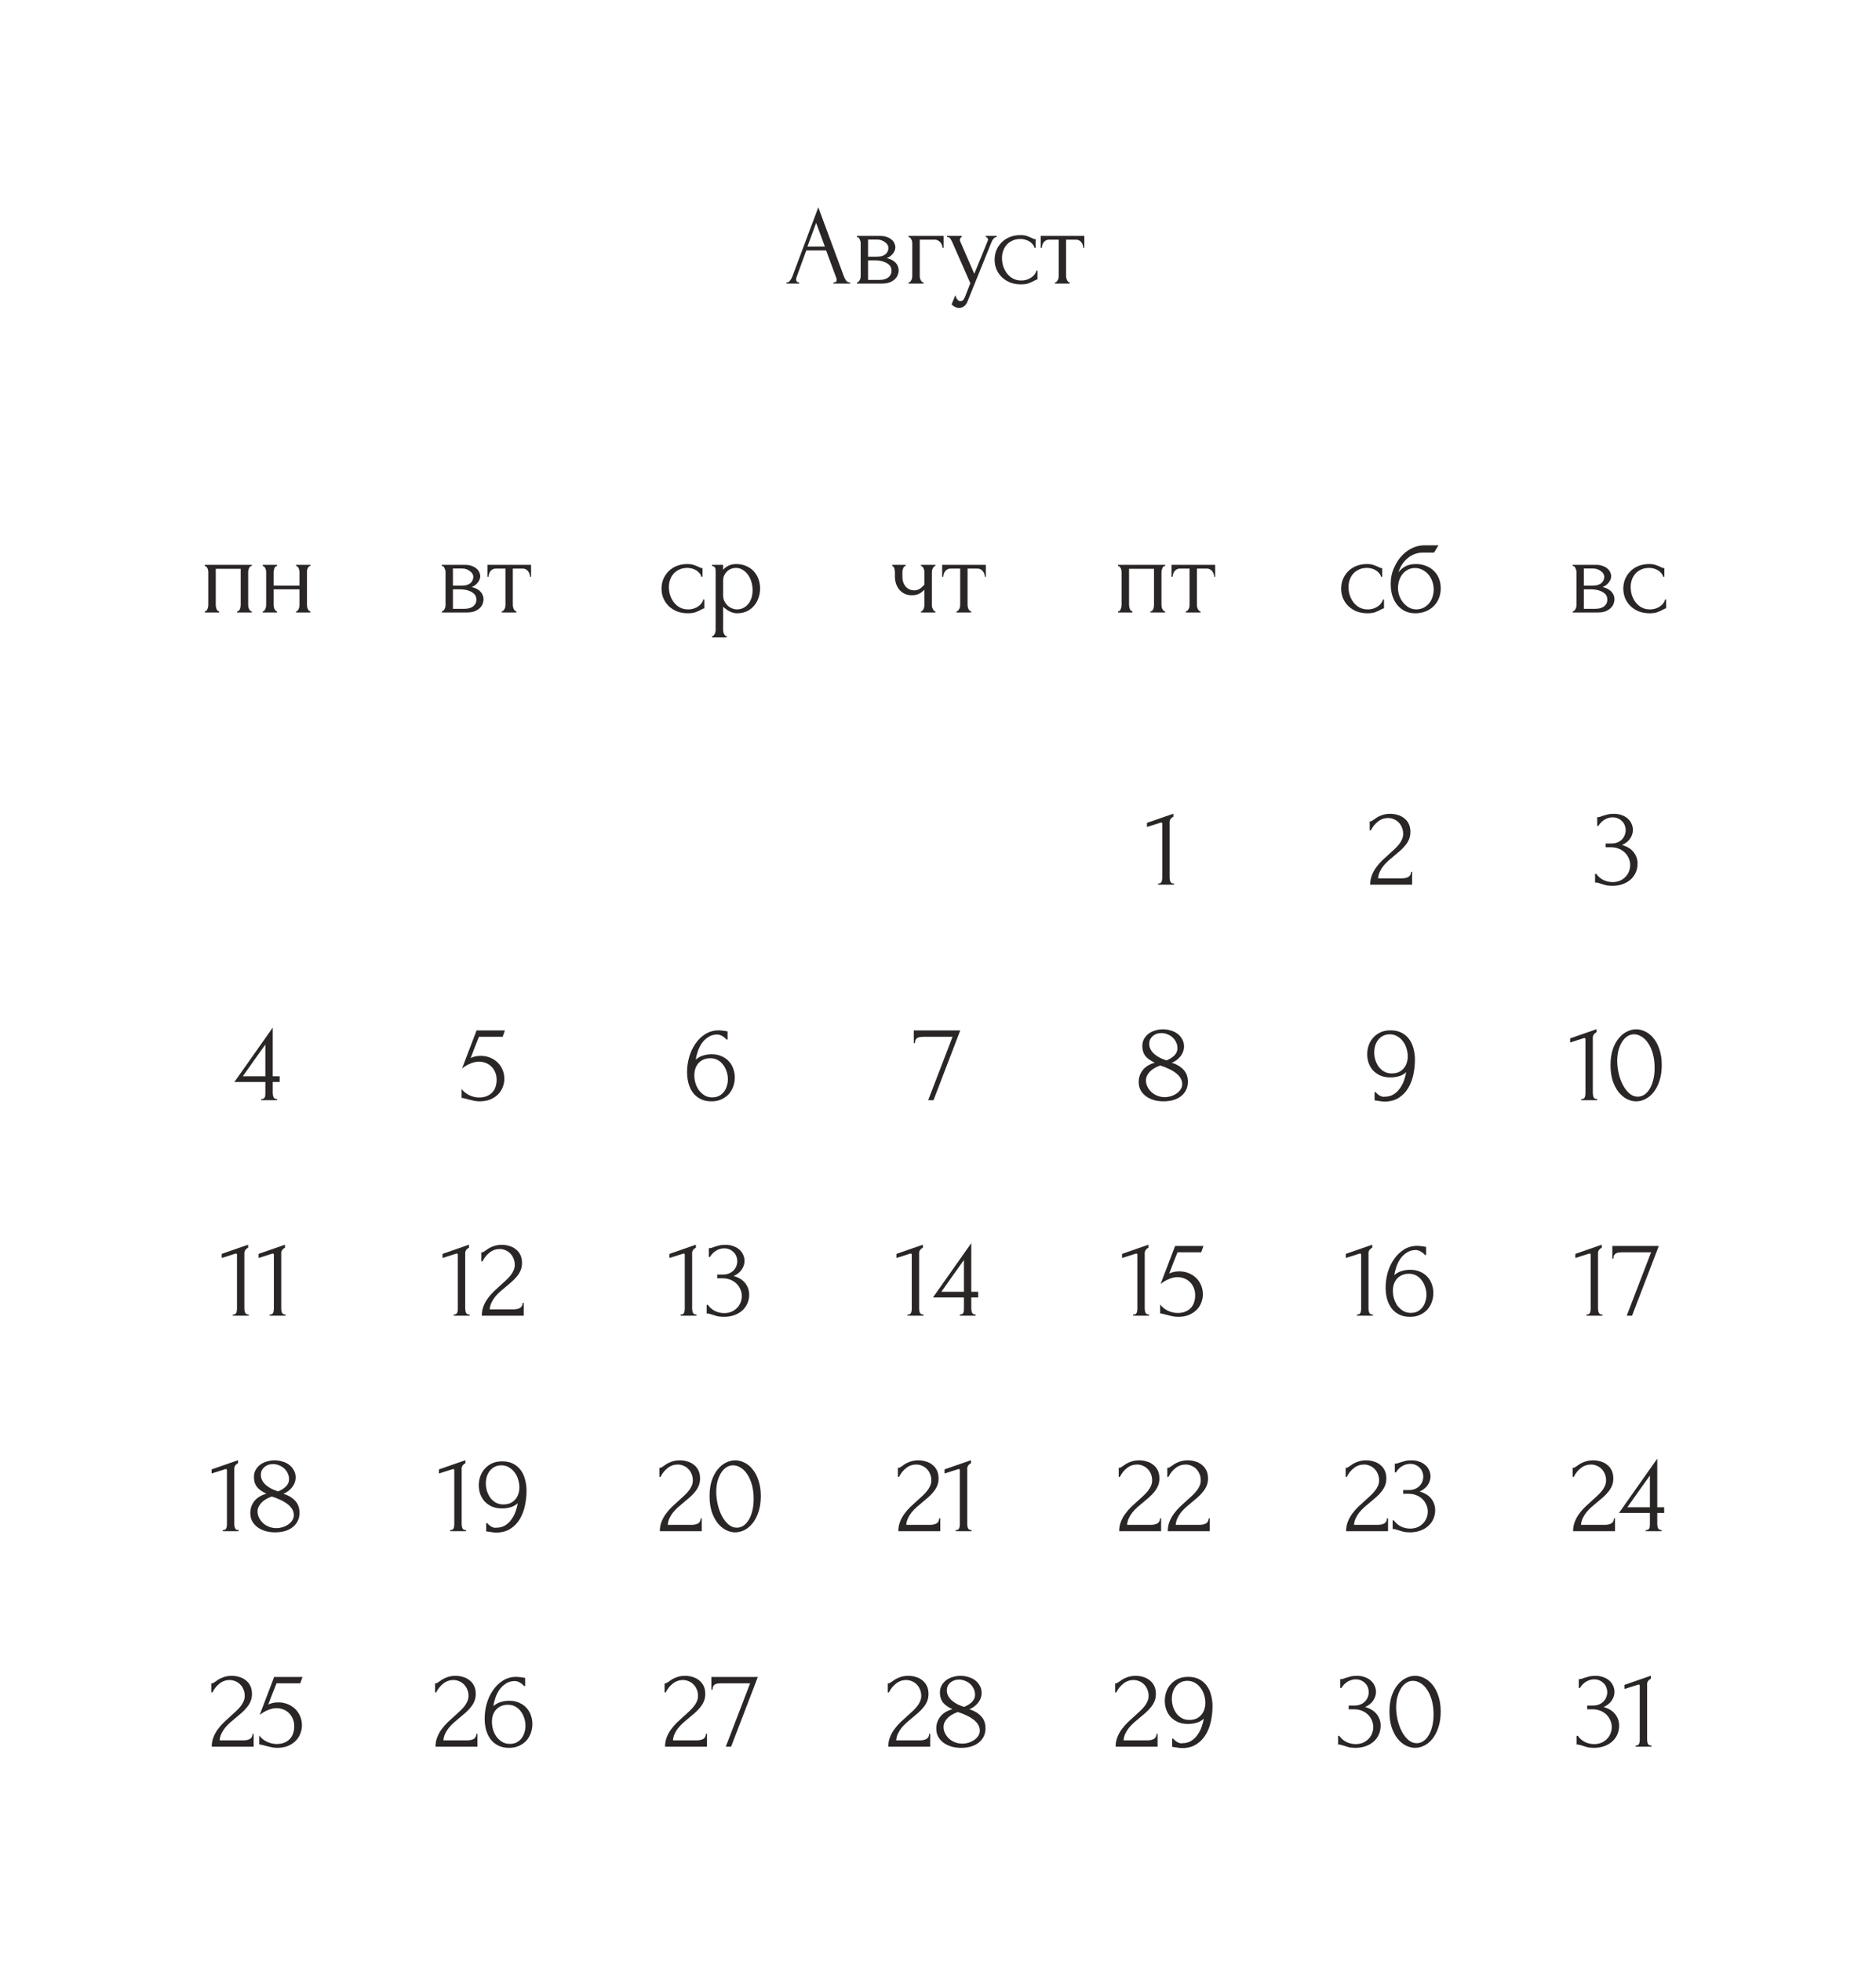<?xml version="1.0" encoding="UTF-8"?> <svg xmlns="http://www.w3.org/2000/svg" width="331" height="346" viewBox="0 0 331 346" fill="none"><path d="M147.04 49.8H147.14C147.46 49.8 147.62 49.653 147.62 49.36C147.62 49.253 147.6 49.14 147.56 49.02L145.76 44.16H142.26L140.52 48.94C140.48 49.047 140.46 49.147 140.46 49.24C140.46 49.413 140.507 49.553 140.6 49.66C140.693 49.753 140.793 49.8 140.9 49.8H141V50H138.78V49.8H138.88C139.053 49.8 139.22 49.7 139.38 49.5C139.553 49.287 139.693 49.04 139.8 48.76L144.38 36.56L148.86 48.64C148.953 48.907 149.08 49.167 149.24 49.42C149.413 49.673 149.633 49.8 149.9 49.8H150V50H147.04V49.8ZM142.46 43.48H145.54L144 39.3L142.46 43.48ZM157.977 43.6C157.977 43.827 157.93 44.04 157.837 44.24C157.744 44.44 157.624 44.627 157.477 44.8C157.344 44.96 157.184 45.107 156.997 45.24C156.81 45.36 156.63 45.453 156.457 45.52C156.684 45.56 156.917 45.633 157.157 45.74C157.41 45.847 157.637 45.987 157.837 46.16C158.05 46.333 158.224 46.553 158.357 46.82C158.49 47.073 158.557 47.38 158.557 47.74C158.557 47.927 158.51 48.153 158.417 48.42C158.337 48.673 158.184 48.92 157.957 49.16C157.744 49.387 157.444 49.587 157.057 49.76C156.684 49.92 156.197 50 155.597 50H151.197V49.8C151.304 49.8 151.397 49.76 151.477 49.68C151.557 49.6 151.624 49.507 151.677 49.4C151.744 49.293 151.79 49.18 151.817 49.06C151.844 48.927 151.857 48.807 151.857 48.7V42.86C151.857 42.647 151.797 42.42 151.677 42.18C151.57 41.927 151.41 41.8 151.197 41.8V41.6H155.277C155.757 41.6 156.164 41.667 156.497 41.8C156.844 41.92 157.124 42.08 157.337 42.28C157.564 42.467 157.724 42.68 157.817 42.92C157.924 43.147 157.977 43.373 157.977 43.6ZM153.157 45.26H154.697C155.084 45.26 155.404 45.22 155.657 45.14C155.924 45.047 156.137 44.927 156.297 44.78C156.457 44.633 156.57 44.467 156.637 44.28C156.717 44.093 156.757 43.9 156.757 43.7C156.757 43.54 156.71 43.373 156.617 43.2C156.524 43.027 156.384 42.873 156.197 42.74C156.024 42.593 155.81 42.473 155.557 42.38C155.304 42.287 155.017 42.24 154.697 42.24H153.157V45.26ZM155.117 49.36C155.277 49.36 155.477 49.347 155.717 49.32C155.97 49.28 156.21 49.207 156.437 49.1C156.677 48.98 156.877 48.813 157.037 48.6C157.21 48.373 157.297 48.08 157.297 47.72C157.297 47.333 157.184 47.02 156.957 46.78C156.73 46.54 156.464 46.36 156.157 46.24C155.864 46.107 155.557 46.02 155.237 45.98C154.917 45.94 154.67 45.92 154.497 45.92H153.157V49.36H155.117ZM166.498 41.6V43.68H166.298C166.298 43.533 166.265 43.38 166.198 43.22C166.145 43.047 166.058 42.893 165.938 42.76C165.818 42.613 165.672 42.493 165.498 42.4C165.338 42.307 165.152 42.26 164.938 42.26H162.278V48.74C162.278 48.847 162.292 48.96 162.318 49.08C162.358 49.2 162.405 49.313 162.458 49.42C162.525 49.527 162.598 49.62 162.678 49.7C162.758 49.767 162.852 49.8 162.958 49.8V50H160.298V49.8C160.405 49.8 160.498 49.767 160.578 49.7C160.658 49.62 160.725 49.527 160.778 49.42C160.845 49.313 160.892 49.2 160.918 49.08C160.945 48.96 160.958 48.847 160.958 48.74V42.84C160.958 42.747 160.945 42.64 160.918 42.52C160.892 42.4 160.845 42.287 160.778 42.18C160.725 42.073 160.658 41.987 160.578 41.92C160.498 41.84 160.405 41.8 160.298 41.8V41.6H166.498ZM170.823 52.86C170.636 53.42 170.396 53.8 170.103 54C169.823 54.2 169.529 54.3 169.223 54.3C169.023 54.3 168.843 54.267 168.683 54.2C168.523 54.133 168.383 54.06 168.263 53.98C168.143 53.9 168.049 53.827 167.983 53.76C167.929 53.693 167.903 53.66 167.903 53.66L168.563 52.04C168.616 52.253 168.683 52.433 168.763 52.58C168.829 52.713 168.923 52.833 169.043 52.94C169.163 53.047 169.309 53.1 169.483 53.1C169.803 53.1 170.056 52.867 170.243 52.4L171.203 49.94L168.003 42.66C167.896 42.433 167.783 42.233 167.663 42.06C167.556 41.887 167.369 41.8 167.103 41.8V41.6H169.683V41.8C169.629 41.8 169.563 41.847 169.483 41.94C169.403 42.033 169.363 42.153 169.363 42.3C169.363 42.407 169.389 42.513 169.443 42.62L171.903 48.28L174.263 42.5C174.303 42.407 174.323 42.32 174.323 42.24C174.323 42.107 174.276 42 174.183 41.92C174.103 41.84 174.016 41.8 173.923 41.8V41.6H175.863V41.8C175.649 41.8 175.463 41.893 175.303 42.08C175.156 42.253 175.036 42.453 174.943 42.68L170.823 52.86ZM183.05 49.28C182.943 49.28 182.843 49.307 182.75 49.36C182.656 49.4 182.55 49.453 182.43 49.52C182.203 49.653 181.903 49.793 181.53 49.94C181.156 50.073 180.69 50.14 180.13 50.14C179.45 50.14 178.823 50.033 178.25 49.82C177.69 49.593 177.203 49.287 176.79 48.9C176.376 48.5 176.056 48.04 175.83 47.52C175.603 46.987 175.49 46.413 175.49 45.8C175.49 45.227 175.59 44.68 175.79 44.16C176.003 43.64 176.303 43.18 176.69 42.78C177.076 42.38 177.55 42.06 178.11 41.82C178.683 41.58 179.33 41.46 180.05 41.46C180.543 41.46 180.943 41.52 181.25 41.64C181.556 41.747 181.816 41.853 182.03 41.96C182.15 42.027 182.263 42.08 182.37 42.12C182.49 42.16 182.61 42.18 182.73 42.18V43.7H182.53C182.463 43.447 182.343 43.227 182.17 43.04C181.996 42.84 181.796 42.673 181.57 42.54C181.343 42.407 181.096 42.307 180.83 42.24C180.563 42.173 180.303 42.14 180.05 42.14C179.503 42.14 179.023 42.24 178.61 42.44C178.196 42.627 177.856 42.88 177.59 43.2C177.323 43.507 177.123 43.86 176.99 44.26C176.856 44.66 176.79 45.073 176.79 45.5C176.79 45.993 176.863 46.48 177.01 46.96C177.17 47.427 177.39 47.847 177.67 48.22C177.963 48.593 178.316 48.893 178.73 49.12C179.156 49.347 179.636 49.46 180.17 49.46C180.543 49.46 180.89 49.407 181.21 49.3C181.53 49.193 181.803 49.053 182.03 48.88C182.27 48.707 182.456 48.52 182.59 48.32C182.736 48.107 182.823 47.907 182.85 47.72H183.05V49.28ZM191.14 43.7C191.14 43.553 191.114 43.393 191.06 43.22C191.007 43.047 190.927 42.893 190.82 42.76C190.714 42.613 190.58 42.493 190.42 42.4C190.26 42.307 190.074 42.26 189.86 42.26H188.1V48.7C188.1 48.807 188.114 48.92 188.14 49.04C188.167 49.16 188.207 49.28 188.26 49.4C188.327 49.507 188.394 49.6 188.46 49.68C188.54 49.76 188.634 49.8 188.74 49.8V50H186.14V49.8C186.247 49.8 186.34 49.76 186.42 49.68C186.5 49.6 186.567 49.507 186.62 49.4C186.687 49.293 186.734 49.18 186.76 49.06C186.787 48.927 186.8 48.807 186.8 48.7V42.26H185.08C184.867 42.26 184.68 42.307 184.52 42.4C184.36 42.493 184.227 42.613 184.12 42.76C184.027 42.893 183.954 43.047 183.9 43.22C183.847 43.393 183.82 43.553 183.82 43.7H183.62V41.6H191.32V43.7H191.14Z" fill="#292625"></path><path d="M38.067 106.7C38.067 106.807 38.08 106.927 38.107 107.06C38.134 107.18 38.167 107.293 38.207 107.4C38.26 107.507 38.32 107.6 38.387 107.68C38.467 107.76 38.56 107.8 38.667 107.8V108H36.127V107.8C36.234 107.8 36.327 107.767 36.407 107.7C36.487 107.62 36.547 107.527 36.587 107.42C36.64 107.3 36.68 107.18 36.707 107.06C36.734 106.927 36.747 106.807 36.747 106.7V100.84C36.747 100.747 36.734 100.64 36.707 100.52C36.68 100.387 36.64 100.273 36.587 100.18C36.534 100.073 36.467 99.987 36.387 99.92C36.307 99.84 36.22 99.8 36.127 99.8V99.6H44.427V99.8C44.214 99.8 44.054 99.927 43.947 100.18C43.84 100.42 43.787 100.64 43.787 100.84V106.7C43.787 106.807 43.8 106.927 43.827 107.06C43.854 107.18 43.894 107.293 43.947 107.4C44 107.507 44.067 107.6 44.147 107.68C44.24 107.76 44.334 107.8 44.427 107.8V108H41.847V107.8C41.967 107.8 42.06 107.767 42.127 107.7C42.207 107.62 42.274 107.527 42.327 107.42C42.38 107.3 42.414 107.18 42.427 107.06C42.454 106.927 42.467 106.807 42.467 106.7V100.3H38.067V106.7ZM48.282 106.7C48.282 106.807 48.295 106.927 48.322 107.06C48.349 107.18 48.389 107.293 48.442 107.4C48.495 107.507 48.555 107.6 48.622 107.68C48.702 107.76 48.788 107.8 48.882 107.8V108H46.362V107.8C46.455 107.8 46.535 107.767 46.602 107.7C46.682 107.62 46.748 107.527 46.802 107.42C46.855 107.3 46.895 107.18 46.922 107.06C46.949 106.927 46.962 106.807 46.962 106.7V100.84C46.962 100.747 46.949 100.64 46.922 100.52C46.895 100.4 46.855 100.287 46.802 100.18C46.748 100.073 46.682 99.987 46.602 99.92C46.535 99.84 46.455 99.8 46.362 99.8V99.6H48.882V99.8C48.775 99.8 48.682 99.84 48.602 99.92C48.535 99.987 48.475 100.073 48.422 100.18C48.382 100.287 48.349 100.4 48.322 100.52C48.295 100.64 48.282 100.747 48.282 100.84V103.26H52.842V100.84C52.842 100.747 52.828 100.64 52.802 100.52C52.775 100.4 52.735 100.287 52.682 100.18C52.642 100.073 52.582 99.987 52.502 99.92C52.435 99.84 52.349 99.8 52.242 99.8V99.6H54.762V99.8C54.655 99.8 54.562 99.84 54.482 99.92C54.415 99.987 54.355 100.073 54.302 100.18C54.248 100.287 54.209 100.4 54.182 100.52C54.169 100.64 54.162 100.747 54.162 100.84V106.7C54.162 106.807 54.175 106.927 54.202 107.06C54.228 107.18 54.269 107.293 54.322 107.4C54.375 107.507 54.435 107.6 54.502 107.68C54.582 107.76 54.669 107.8 54.762 107.8V108H52.242V107.8C52.335 107.8 52.415 107.767 52.482 107.7C52.562 107.62 52.629 107.527 52.682 107.42C52.735 107.3 52.775 107.18 52.802 107.06C52.828 106.927 52.842 106.807 52.842 106.7V103.92H48.282V106.7Z" fill="#292625"></path><path d="M84.733 101.6C84.733 101.827 84.686 102.04 84.593 102.24C84.499 102.44 84.379 102.627 84.233 102.8C84.099 102.96 83.939 103.107 83.753 103.24C83.566 103.36 83.386 103.453 83.213 103.52C83.439 103.56 83.673 103.633 83.913 103.74C84.166 103.847 84.393 103.987 84.593 104.16C84.806 104.333 84.979 104.553 85.113 104.82C85.246 105.073 85.313 105.38 85.313 105.74C85.313 105.927 85.266 106.153 85.173 106.42C85.093 106.673 84.939 106.92 84.713 107.16C84.499 107.387 84.199 107.587 83.813 107.76C83.439 107.92 82.953 108 82.353 108H77.953V107.8C78.059 107.8 78.153 107.76 78.233 107.68C78.313 107.6 78.379 107.507 78.433 107.4C78.499 107.293 78.546 107.18 78.573 107.06C78.599 106.927 78.613 106.807 78.613 106.7V100.86C78.613 100.647 78.553 100.42 78.433 100.18C78.326 99.927 78.166 99.8 77.953 99.8V99.6H82.033C82.513 99.6 82.919 99.667 83.253 99.8C83.599 99.92 83.879 100.08 84.093 100.28C84.319 100.467 84.479 100.68 84.573 100.92C84.679 101.147 84.733 101.373 84.733 101.6ZM79.913 103.26H81.453C81.839 103.26 82.159 103.22 82.413 103.14C82.679 103.047 82.893 102.927 83.053 102.78C83.213 102.633 83.326 102.467 83.393 102.28C83.473 102.093 83.513 101.9 83.513 101.7C83.513 101.54 83.466 101.373 83.373 101.2C83.279 101.027 83.139 100.873 82.953 100.74C82.779 100.593 82.566 100.473 82.313 100.38C82.059 100.287 81.773 100.24 81.453 100.24H79.913V103.26ZM81.873 107.36C82.033 107.36 82.233 107.347 82.473 107.32C82.726 107.28 82.966 107.207 83.193 107.1C83.433 106.98 83.633 106.813 83.793 106.6C83.966 106.373 84.053 106.08 84.053 105.72C84.053 105.333 83.939 105.02 83.713 104.78C83.486 104.54 83.219 104.36 82.913 104.24C82.619 104.107 82.313 104.02 81.993 103.98C81.673 103.94 81.426 103.92 81.253 103.92H79.913V107.36H81.873ZM93.521 101.7C93.521 101.553 93.495 101.393 93.441 101.22C93.388 101.047 93.308 100.893 93.201 100.76C93.095 100.613 92.961 100.493 92.801 100.4C92.641 100.307 92.455 100.26 92.241 100.26H90.481V106.7C90.481 106.807 90.495 106.92 90.521 107.04C90.548 107.16 90.588 107.28 90.641 107.4C90.708 107.507 90.775 107.6 90.841 107.68C90.921 107.76 91.015 107.8 91.121 107.8V108H88.521V107.8C88.628 107.8 88.721 107.76 88.801 107.68C88.881 107.6 88.948 107.507 89.001 107.4C89.068 107.293 89.115 107.18 89.141 107.06C89.168 106.927 89.181 106.807 89.181 106.7V100.26H87.461C87.248 100.26 87.061 100.307 86.901 100.4C86.741 100.493 86.608 100.613 86.501 100.76C86.408 100.893 86.335 101.047 86.281 101.22C86.228 101.393 86.201 101.553 86.201 101.7H86.001V99.6H93.701V101.7H93.521Z" fill="#292625"></path><path d="M124.278 107.28C124.171 107.28 124.071 107.307 123.978 107.36C123.885 107.4 123.778 107.453 123.658 107.52C123.431 107.653 123.131 107.793 122.758 107.94C122.385 108.073 121.918 108.14 121.358 108.14C120.678 108.14 120.051 108.033 119.478 107.82C118.918 107.593 118.431 107.287 118.018 106.9C117.605 106.5 117.285 106.04 117.058 105.52C116.831 104.987 116.718 104.413 116.718 103.8C116.718 103.227 116.818 102.68 117.018 102.16C117.231 101.64 117.531 101.18 117.918 100.78C118.305 100.38 118.778 100.06 119.338 99.82C119.911 99.58 120.558 99.46 121.278 99.46C121.771 99.46 122.171 99.52 122.478 99.64C122.785 99.747 123.045 99.853 123.258 99.96C123.378 100.027 123.491 100.08 123.598 100.12C123.718 100.16 123.838 100.18 123.958 100.18V101.7H123.758C123.691 101.447 123.571 101.227 123.398 101.04C123.225 100.84 123.025 100.673 122.798 100.54C122.571 100.407 122.325 100.307 122.058 100.24C121.791 100.173 121.531 100.14 121.278 100.14C120.731 100.14 120.251 100.24 119.838 100.44C119.425 100.627 119.085 100.88 118.818 101.2C118.551 101.507 118.351 101.86 118.218 102.26C118.085 102.66 118.018 103.073 118.018 103.5C118.018 103.993 118.091 104.48 118.238 104.96C118.398 105.427 118.618 105.847 118.898 106.22C119.191 106.593 119.545 106.893 119.958 107.12C120.385 107.347 120.865 107.46 121.398 107.46C121.771 107.46 122.118 107.407 122.438 107.3C122.758 107.193 123.031 107.053 123.258 106.88C123.498 106.707 123.685 106.52 123.818 106.32C123.965 106.107 124.051 105.907 124.078 105.72H124.278V107.28ZM129.869 99.46C130.589 99.46 131.209 99.587 131.729 99.84C132.262 100.08 132.702 100.4 133.049 100.8C133.409 101.2 133.676 101.66 133.849 102.18C134.022 102.7 134.109 103.233 134.109 103.78C134.109 104.313 134.022 104.84 133.849 105.36C133.689 105.88 133.436 106.347 133.089 106.76C132.756 107.173 132.336 107.507 131.829 107.76C131.322 108.013 130.722 108.14 130.029 108.14C129.616 108.14 129.189 108.033 128.749 107.82C128.322 107.593 127.936 107.313 127.589 106.98V111.1C127.589 111.207 127.602 111.32 127.629 111.44C127.656 111.573 127.696 111.693 127.749 111.8C127.816 111.907 127.882 112 127.949 112.08C128.029 112.16 128.122 112.2 128.229 112.2V112.4H125.629V112.2C125.722 112.2 125.809 112.16 125.889 112.08C125.969 112 126.036 111.907 126.089 111.8C126.156 111.693 126.202 111.573 126.229 111.44C126.256 111.32 126.269 111.207 126.269 111.1V100.78C126.269 100.66 126.262 100.547 126.249 100.44C126.249 100.32 126.229 100.22 126.189 100.14C126.149 100.047 126.082 99.973 125.989 99.92C125.909 99.853 125.789 99.813 125.629 99.8V99.6H127.589V100.48C127.856 100.16 128.176 99.913 128.549 99.74C128.936 99.553 129.376 99.46 129.869 99.46ZM130.049 107.46C130.516 107.447 130.922 107.34 131.269 107.14C131.616 106.94 131.902 106.68 132.129 106.36C132.356 106.04 132.522 105.687 132.629 105.3C132.736 104.9 132.789 104.487 132.789 104.06C132.789 103.58 132.722 103.107 132.589 102.64C132.456 102.173 132.262 101.76 132.009 101.4C131.756 101.027 131.442 100.727 131.069 100.5C130.709 100.26 130.296 100.14 129.829 100.14C129.549 100.14 129.269 100.193 128.989 100.3C128.722 100.407 128.482 100.56 128.269 100.76C128.069 100.96 127.902 101.2 127.769 101.48C127.649 101.747 127.589 102.047 127.589 102.38V105C127.589 105.36 127.662 105.693 127.809 106C127.956 106.293 128.142 106.553 128.369 106.78C128.609 106.993 128.876 107.16 129.169 107.28C129.462 107.4 129.756 107.46 130.049 107.46Z" fill="#292625"></path><path d="M164.418 106.74C164.418 106.847 164.432 106.96 164.458 107.08C164.498 107.2 164.545 107.313 164.598 107.42C164.652 107.527 164.712 107.62 164.778 107.7C164.845 107.767 164.932 107.8 165.038 107.8V108H162.498V107.8C162.592 107.8 162.672 107.767 162.738 107.7C162.818 107.62 162.885 107.527 162.938 107.42C162.992 107.313 163.032 107.2 163.058 107.08C163.085 106.96 163.098 106.847 163.098 106.74V103.98C162.792 104.3 162.465 104.547 162.118 104.72C161.785 104.88 161.365 104.96 160.858 104.96C160.378 104.96 159.952 104.867 159.578 104.68C159.205 104.493 158.892 104.247 158.638 103.94C158.398 103.62 158.212 103.267 158.078 102.88C157.958 102.48 157.898 102.067 157.898 101.64V100.84C157.898 100.747 157.885 100.64 157.858 100.52C157.845 100.4 157.818 100.287 157.778 100.18C157.738 100.073 157.685 99.987 157.618 99.92C157.565 99.84 157.505 99.8 157.438 99.8V99.6H159.778V99.8C159.698 99.8 159.618 99.84 159.538 99.92C159.472 99.987 159.412 100.073 159.358 100.18C159.318 100.287 159.285 100.4 159.258 100.52C159.232 100.64 159.218 100.747 159.218 100.84V101.64C159.218 102.093 159.285 102.48 159.418 102.8C159.552 103.107 159.718 103.36 159.918 103.56C160.118 103.747 160.338 103.887 160.578 103.98C160.818 104.06 161.052 104.1 161.278 104.1C161.625 104.1 161.938 104.02 162.218 103.86C162.512 103.687 162.805 103.427 163.098 103.08V100.84C163.098 100.747 163.085 100.64 163.058 100.52C163.032 100.4 162.992 100.287 162.938 100.18C162.885 100.073 162.818 99.987 162.738 99.92C162.672 99.84 162.592 99.8 162.498 99.8V99.6H165.038V99.8C164.932 99.8 164.845 99.84 164.778 99.92C164.712 99.987 164.652 100.073 164.598 100.18C164.545 100.287 164.498 100.4 164.458 100.52C164.432 100.64 164.418 100.747 164.418 100.84V106.74ZM173.756 101.7C173.756 101.553 173.729 101.393 173.676 101.22C173.622 101.047 173.542 100.893 173.436 100.76C173.329 100.613 173.196 100.493 173.036 100.4C172.876 100.307 172.689 100.26 172.476 100.26H170.716V106.7C170.716 106.807 170.729 106.92 170.756 107.04C170.782 107.16 170.822 107.28 170.876 107.4C170.942 107.507 171.009 107.6 171.076 107.68C171.156 107.76 171.249 107.8 171.356 107.8V108H168.756V107.8C168.862 107.8 168.956 107.76 169.036 107.68C169.116 107.6 169.182 107.507 169.236 107.4C169.302 107.293 169.349 107.18 169.376 107.06C169.402 106.927 169.416 106.807 169.416 106.7V100.26H167.696C167.482 100.26 167.296 100.307 167.136 100.4C166.976 100.493 166.842 100.613 166.736 100.76C166.642 100.893 166.569 101.047 166.516 101.22C166.462 101.393 166.436 101.553 166.436 101.7H166.236V99.6H173.936V101.7H173.756Z" fill="#292625"></path><path d="M199.21 106.7C199.21 106.807 199.223 106.927 199.25 107.06C199.276 107.18 199.31 107.293 199.35 107.4C199.403 107.507 199.463 107.6 199.53 107.68C199.61 107.76 199.703 107.8 199.81 107.8V108H197.27V107.8C197.376 107.8 197.47 107.767 197.55 107.7C197.63 107.62 197.69 107.527 197.73 107.42C197.783 107.3 197.823 107.18 197.85 107.06C197.876 106.927 197.89 106.807 197.89 106.7V100.84C197.89 100.747 197.876 100.64 197.85 100.52C197.823 100.387 197.783 100.273 197.73 100.18C197.676 100.073 197.61 99.987 197.53 99.92C197.45 99.84 197.363 99.8 197.27 99.8V99.6H205.57V99.8C205.356 99.8 205.196 99.927 205.09 100.18C204.983 100.42 204.93 100.64 204.93 100.84V106.7C204.93 106.807 204.943 106.927 204.97 107.06C204.996 107.18 205.036 107.293 205.09 107.4C205.143 107.507 205.21 107.6 205.29 107.68C205.383 107.76 205.476 107.8 205.57 107.8V108H202.99V107.8C203.11 107.8 203.203 107.767 203.27 107.7C203.35 107.62 203.416 107.527 203.47 107.42C203.523 107.3 203.556 107.18 203.57 107.06C203.596 106.927 203.61 106.807 203.61 106.7V100.3H199.21V106.7ZM214.224 101.7C214.224 101.553 214.198 101.393 214.144 101.22C214.091 101.047 214.011 100.893 213.904 100.76C213.798 100.613 213.664 100.493 213.504 100.4C213.344 100.307 213.158 100.26 212.944 100.26H211.184V106.7C211.184 106.807 211.198 106.92 211.224 107.04C211.251 107.16 211.291 107.28 211.344 107.4C211.411 107.507 211.478 107.6 211.544 107.68C211.624 107.76 211.718 107.8 211.824 107.8V108H209.224V107.8C209.331 107.8 209.424 107.76 209.504 107.68C209.584 107.6 209.651 107.507 209.704 107.4C209.771 107.293 209.818 107.18 209.844 107.06C209.871 106.927 209.884 106.807 209.884 106.7V100.26H208.164C207.951 100.26 207.764 100.307 207.604 100.4C207.444 100.493 207.311 100.613 207.204 100.76C207.111 100.893 207.038 101.047 206.984 101.22C206.931 101.393 206.904 101.553 206.904 101.7H206.704V99.6H214.404V101.7H214.224Z" fill="#292625"></path><path d="M244.19 107.28C244.083 107.28 243.983 107.307 243.89 107.36C243.797 107.4 243.69 107.453 243.57 107.52C243.343 107.653 243.043 107.793 242.67 107.94C242.297 108.073 241.83 108.14 241.27 108.14C240.59 108.14 239.963 108.033 239.39 107.82C238.83 107.593 238.343 107.287 237.93 106.9C237.517 106.5 237.197 106.04 236.97 105.52C236.743 104.987 236.63 104.413 236.63 103.8C236.63 103.227 236.73 102.68 236.93 102.16C237.143 101.64 237.443 101.18 237.83 100.78C238.217 100.38 238.69 100.06 239.25 99.82C239.823 99.58 240.47 99.46 241.19 99.46C241.683 99.46 242.083 99.52 242.39 99.64C242.697 99.747 242.957 99.853 243.17 99.96C243.29 100.027 243.403 100.08 243.51 100.12C243.63 100.16 243.75 100.18 243.87 100.18V101.7H243.67C243.603 101.447 243.483 101.227 243.31 101.04C243.137 100.84 242.937 100.673 242.71 100.54C242.483 100.407 242.237 100.307 241.97 100.24C241.703 100.173 241.443 100.14 241.19 100.14C240.643 100.14 240.163 100.24 239.75 100.44C239.337 100.627 238.997 100.88 238.73 101.2C238.463 101.507 238.263 101.86 238.13 102.26C237.997 102.66 237.93 103.073 237.93 103.5C237.93 103.993 238.003 104.48 238.15 104.96C238.31 105.427 238.53 105.847 238.81 106.22C239.103 106.593 239.457 106.893 239.87 107.12C240.297 107.347 240.777 107.46 241.31 107.46C241.683 107.46 242.03 107.407 242.35 107.3C242.67 107.193 242.943 107.053 243.17 106.88C243.41 106.707 243.597 106.52 243.73 106.32C243.877 106.107 243.963 105.907 243.99 105.72H244.19V107.28ZM249.841 99.46C250.508 99.46 251.108 99.573 251.641 99.8C252.188 100.013 252.648 100.313 253.021 100.7C253.408 101.073 253.701 101.52 253.901 102.04C254.101 102.56 254.201 103.127 254.201 103.74C254.201 104.393 254.088 104.993 253.861 105.54C253.634 106.073 253.321 106.533 252.921 106.92C252.521 107.307 252.048 107.607 251.501 107.82C250.954 108.033 250.361 108.14 249.721 108.14C249.041 108.14 248.434 108.013 247.901 107.76C247.368 107.493 246.914 107.133 246.541 106.68C246.168 106.227 245.881 105.693 245.681 105.08C245.481 104.453 245.381 103.78 245.381 103.06C245.381 102.647 245.401 102.267 245.441 101.92C245.494 101.573 245.568 101.24 245.661 100.92C245.768 100.587 245.894 100.267 246.041 99.96C246.188 99.653 246.361 99.333 246.561 99C247.121 98.12 247.821 97.427 248.661 96.92C249.514 96.413 250.381 96.16 251.261 96.16H253.801L253.021 97.44H250.941C250.514 97.44 250.088 97.52 249.661 97.68C249.234 97.827 248.828 98.053 248.441 98.36C248.068 98.653 247.734 99.013 247.441 99.44C247.148 99.867 246.914 100.353 246.741 100.9C247.101 100.46 247.514 100.113 247.981 99.86C248.461 99.593 249.081 99.46 249.841 99.46ZM249.961 107.46C250.454 107.433 250.888 107.32 251.261 107.12C251.634 106.907 251.948 106.64 252.201 106.32C252.454 105.987 252.641 105.62 252.761 105.22C252.894 104.807 252.961 104.387 252.961 103.96C252.961 103.467 252.881 102.993 252.721 102.54C252.561 102.073 252.334 101.667 252.041 101.32C251.748 100.973 251.394 100.693 250.981 100.48C250.581 100.267 250.134 100.16 249.641 100.16C249.161 100.16 248.734 100.267 248.361 100.48C247.988 100.68 247.674 100.947 247.421 101.28C247.168 101.613 246.974 101.993 246.841 102.42C246.721 102.847 246.661 103.273 246.661 103.7C246.661 104.127 246.734 104.567 246.881 105.02C247.041 105.46 247.261 105.86 247.541 106.22C247.834 106.58 248.181 106.88 248.581 107.12C248.994 107.347 249.454 107.46 249.961 107.46Z" fill="#292625"></path><path d="M284.274 101.6C284.274 101.827 284.227 102.04 284.134 102.24C284.04 102.44 283.92 102.627 283.774 102.8C283.64 102.96 283.48 103.107 283.294 103.24C283.107 103.36 282.927 103.453 282.754 103.52C282.98 103.56 283.214 103.633 283.454 103.74C283.707 103.847 283.934 103.987 284.134 104.16C284.347 104.333 284.52 104.553 284.654 104.82C284.787 105.073 284.854 105.38 284.854 105.74C284.854 105.927 284.807 106.153 284.714 106.42C284.634 106.673 284.48 106.92 284.254 107.16C284.04 107.387 283.74 107.587 283.354 107.76C282.98 107.92 282.494 108 281.894 108H277.494V107.8C277.6 107.8 277.694 107.76 277.774 107.68C277.854 107.6 277.92 107.507 277.974 107.4C278.04 107.293 278.087 107.18 278.114 107.06C278.14 106.927 278.154 106.807 278.154 106.7V100.86C278.154 100.647 278.094 100.42 277.974 100.18C277.867 99.927 277.707 99.8 277.494 99.8V99.6H281.574C282.054 99.6 282.46 99.667 282.794 99.8C283.14 99.92 283.42 100.08 283.634 100.28C283.86 100.467 284.02 100.68 284.114 100.92C284.22 101.147 284.274 101.373 284.274 101.6ZM279.454 103.26H280.994C281.38 103.26 281.7 103.22 281.954 103.14C282.22 103.047 282.434 102.927 282.594 102.78C282.754 102.633 282.867 102.467 282.934 102.28C283.014 102.093 283.054 101.9 283.054 101.7C283.054 101.54 283.007 101.373 282.914 101.2C282.82 101.027 282.68 100.873 282.494 100.74C282.32 100.593 282.107 100.473 281.854 100.38C281.6 100.287 281.314 100.24 280.994 100.24H279.454V103.26ZM281.414 107.36C281.574 107.36 281.774 107.347 282.014 107.32C282.267 107.28 282.507 107.207 282.734 107.1C282.974 106.98 283.174 106.813 283.334 106.6C283.507 106.373 283.594 106.08 283.594 105.72C283.594 105.333 283.48 105.02 283.254 104.78C283.027 104.54 282.76 104.36 282.454 104.24C282.16 104.107 281.854 104.02 281.534 103.98C281.214 103.94 280.967 103.92 280.794 103.92H279.454V107.36H281.414ZM293.975 107.28C293.869 107.28 293.769 107.307 293.675 107.36C293.582 107.4 293.475 107.453 293.355 107.52C293.129 107.653 292.829 107.793 292.455 107.94C292.082 108.073 291.615 108.14 291.055 108.14C290.375 108.14 289.749 108.033 289.175 107.82C288.615 107.593 288.129 107.287 287.715 106.9C287.302 106.5 286.982 106.04 286.755 105.52C286.529 104.987 286.415 104.413 286.415 103.8C286.415 103.227 286.515 102.68 286.715 102.16C286.929 101.64 287.229 101.18 287.615 100.78C288.002 100.38 288.475 100.06 289.035 99.82C289.609 99.58 290.255 99.46 290.975 99.46C291.469 99.46 291.869 99.52 292.175 99.64C292.482 99.747 292.742 99.853 292.955 99.96C293.075 100.027 293.189 100.08 293.295 100.12C293.415 100.16 293.535 100.18 293.655 100.18V101.7H293.455C293.389 101.447 293.269 101.227 293.095 101.04C292.922 100.84 292.722 100.673 292.495 100.54C292.269 100.407 292.022 100.307 291.755 100.24C291.489 100.173 291.229 100.14 290.975 100.14C290.429 100.14 289.949 100.24 289.535 100.44C289.122 100.627 288.782 100.88 288.515 101.2C288.249 101.507 288.049 101.86 287.915 102.26C287.782 102.66 287.715 103.073 287.715 103.5C287.715 103.993 287.789 104.48 287.935 104.96C288.095 105.427 288.315 105.847 288.595 106.22C288.889 106.593 289.242 106.893 289.655 107.12C290.082 107.347 290.562 107.46 291.095 107.46C291.469 107.46 291.815 107.407 292.135 107.3C292.455 107.193 292.729 107.053 292.955 106.88C293.195 106.707 293.382 106.52 293.515 106.32C293.662 106.107 293.749 105.907 293.775 105.72H293.975V107.28Z" fill="#292625"></path><path d="M204.328 156V155.8C204.648 155.8 204.848 155.707 204.928 155.52C205.021 155.32 205.068 155.087 205.068 154.82V145.24C205.068 145.107 205.001 145.04 204.868 145.04C204.815 145.04 204.741 145.06 204.648 145.1L202.368 145.82V145.1L207.028 143.48V144.02C206.815 144.113 206.641 144.26 206.508 144.46C206.388 144.66 206.341 144.893 206.368 145.16V154.74C206.368 155.02 206.415 155.267 206.508 155.48C206.601 155.693 206.815 155.8 207.148 155.8V156H204.328Z" fill="#292625"></path><path d="M241.673 144.82H241.853C241.92 144.82 242 144.787 242.093 144.72C242.2 144.653 242.313 144.58 242.433 144.5C242.566 144.407 242.72 144.3 242.893 144.18C243.08 144.06 243.286 143.953 243.513 143.86C243.753 143.753 244.02 143.667 244.313 143.6C244.606 143.533 244.933 143.5 245.293 143.5C245.746 143.5 246.186 143.567 246.613 143.7C247.04 143.82 247.42 144.013 247.753 144.28C248.086 144.533 248.353 144.86 248.553 145.26C248.753 145.66 248.853 146.14 248.853 146.7C248.853 147.167 248.773 147.593 248.613 147.98C248.453 148.367 248.233 148.727 247.953 149.06C247.686 149.393 247.38 149.713 247.033 150.02C246.7 150.313 246.353 150.607 245.993 150.9C245.646 151.18 245.306 151.467 244.973 151.76C244.653 152.053 244.36 152.36 244.093 152.68C243.84 153 243.626 153.347 243.453 153.72C243.28 154.08 243.18 154.467 243.153 154.88H247.313C247.82 154.88 248.22 154.793 248.513 154.62C248.806 154.433 248.96 154.133 248.973 153.72H249.153V156H241.753C241.753 155.4 241.853 154.847 242.053 154.34C242.253 153.82 242.513 153.347 242.833 152.92C243.153 152.48 243.506 152.073 243.893 151.7C244.293 151.327 244.686 150.967 245.073 150.62C245.393 150.34 245.7 150.06 245.993 149.78C246.3 149.5 246.566 149.22 246.793 148.94C247.033 148.647 247.22 148.347 247.353 148.04C247.5 147.72 247.573 147.387 247.573 147.04C247.573 146.6 247.493 146.207 247.333 145.86C247.186 145.513 246.986 145.22 246.733 144.98C246.493 144.74 246.213 144.56 245.893 144.44C245.573 144.307 245.253 144.24 244.933 144.24C244.253 144.24 243.653 144.447 243.133 144.86C242.613 145.26 242.193 145.78 241.873 146.42H241.673V144.82Z" fill="#292625"></path><path d="M281.812 144.08H281.992C282.099 144.08 282.212 144.06 282.332 144.02C282.452 143.98 282.585 143.933 282.732 143.88C282.959 143.8 283.232 143.72 283.552 143.64C283.872 143.547 284.265 143.5 284.732 143.5C285.265 143.5 285.739 143.58 286.152 143.74C286.579 143.887 286.932 144.093 287.212 144.36C287.505 144.613 287.725 144.913 287.872 145.26C288.032 145.607 288.112 145.967 288.112 146.34C288.112 146.86 287.952 147.36 287.632 147.84C287.325 148.32 286.845 148.707 286.192 149C287.112 149.267 287.799 149.693 288.252 150.28C288.705 150.867 288.932 151.533 288.932 152.28C288.932 152.84 288.825 153.36 288.612 153.84C288.412 154.307 288.112 154.72 287.712 155.08C287.325 155.427 286.859 155.7 286.312 155.9C285.765 156.1 285.152 156.2 284.472 156.2C283.965 156.2 283.545 156.153 283.212 156.06C282.879 155.967 282.599 155.88 282.372 155.8C282.225 155.747 282.092 155.707 281.972 155.68C281.852 155.64 281.732 155.62 281.612 155.62H281.432V154.08H281.632C281.979 154.56 282.405 154.927 282.912 155.18C283.432 155.42 283.965 155.54 284.512 155.54C284.992 155.54 285.425 155.46 285.812 155.3C286.199 155.127 286.525 154.9 286.792 154.62C287.072 154.34 287.279 154.02 287.412 153.66C287.559 153.3 287.632 152.927 287.632 152.54C287.632 152.14 287.552 151.753 287.392 151.38C287.232 150.993 287.005 150.653 286.712 150.36C286.419 150.067 286.059 149.833 285.632 149.66C285.219 149.487 284.745 149.4 284.212 149.4H283.292V148.74H284.312C284.725 148.74 285.085 148.673 285.392 148.54C285.712 148.407 285.979 148.227 286.192 148C286.405 147.773 286.565 147.52 286.672 147.24C286.779 146.96 286.832 146.667 286.832 146.36C286.832 146.08 286.779 145.807 286.672 145.54C286.579 145.273 286.432 145.04 286.232 144.84C286.032 144.627 285.785 144.453 285.492 144.32C285.212 144.187 284.885 144.12 284.512 144.12C284.059 144.12 283.605 144.247 283.152 144.5C282.699 144.753 282.319 145.133 282.012 145.64H281.812V144.08Z" fill="#292625"></path><path d="M46.081 194V193.8C46.267 193.8 46.407 193.773 46.501 193.72C46.607 193.653 46.681 193.573 46.721 193.48C46.774 193.373 46.801 193.26 46.801 193.14C46.814 193.007 46.821 192.873 46.821 192.74V190.78H41.361L48.121 181.2V189.78H49.341V190.78H48.121V192.74C48.121 193.007 48.167 193.253 48.261 193.48C48.367 193.693 48.581 193.8 48.901 193.8V194H46.081ZM46.821 184.18C46.154 185.127 45.487 186.06 44.821 186.98C44.167 187.9 43.507 188.833 42.841 189.78H46.821V184.18Z" fill="#292625"></path><path d="M88.986 190.26C88.986 190.727 88.892 191.2 88.706 191.68C88.532 192.147 88.266 192.567 87.906 192.94C87.546 193.313 87.085 193.62 86.525 193.86C85.979 194.087 85.339 194.2 84.606 194.2C84.246 194.2 83.892 194.16 83.546 194.08C83.199 194 82.872 193.92 82.566 193.84C82.339 193.773 82.132 193.72 81.945 193.68C81.759 193.627 81.592 193.6 81.445 193.6V192.02C81.792 192.487 82.246 192.853 82.805 193.12C83.379 193.387 83.952 193.52 84.525 193.52C85.046 193.52 85.499 193.44 85.885 193.28C86.272 193.12 86.592 192.907 86.846 192.64C87.112 192.36 87.305 192.033 87.425 191.66C87.559 191.273 87.626 190.86 87.626 190.42C87.626 189.887 87.532 189.42 87.346 189.02C87.172 188.62 86.939 188.287 86.645 188.02C86.352 187.74 86.012 187.533 85.626 187.4C85.252 187.267 84.872 187.2 84.486 187.2C84.059 187.2 83.592 187.3 83.085 187.5C82.579 187.687 82.059 187.987 81.525 188.4L84.085 181.7H89.085L88.686 182.82H84.505C84.279 183.42 84.032 184.04 83.766 184.68C83.512 185.32 83.272 185.947 83.046 186.56C83.365 186.413 83.665 186.313 83.945 186.26C84.225 186.207 84.525 186.18 84.846 186.18C85.379 186.18 85.892 186.273 86.385 186.46C86.879 186.647 87.319 186.913 87.706 187.26C88.092 187.607 88.399 188.033 88.626 188.54C88.865 189.047 88.986 189.62 88.986 190.26Z" fill="#292625"></path><path d="M125.328 186.6C124.848 186.6 124.428 186.687 124.068 186.86C123.721 187.02 123.428 187.24 123.188 187.52C122.961 187.8 122.788 188.12 122.668 188.48C122.561 188.84 122.508 189.213 122.508 189.6C122.508 190.067 122.575 190.533 122.708 191C122.855 191.467 123.061 191.887 123.328 192.26C123.608 192.62 123.941 192.92 124.328 193.16C124.715 193.387 125.161 193.5 125.668 193.5C126.121 193.5 126.521 193.413 126.868 193.24C127.215 193.053 127.501 192.813 127.728 192.52C127.968 192.213 128.141 191.867 128.248 191.48C128.368 191.093 128.428 190.7 128.428 190.3C128.428 189.847 128.355 189.4 128.208 188.96C128.075 188.52 127.875 188.127 127.608 187.78C127.355 187.42 127.035 187.133 126.648 186.92C126.261 186.707 125.821 186.6 125.328 186.6ZM128.168 183.3C127.955 183.033 127.695 182.82 127.388 182.66C127.095 182.5 126.815 182.42 126.548 182.42C125.935 182.42 125.401 182.573 124.948 182.88C124.495 183.173 124.115 183.54 123.808 183.98C123.515 184.42 123.281 184.9 123.108 185.42C122.935 185.927 122.821 186.4 122.768 186.84C123.155 186.493 123.588 186.253 124.068 186.12C124.548 185.973 125.048 185.9 125.568 185.9C126.248 185.9 126.841 186.02 127.348 186.26C127.868 186.487 128.295 186.793 128.628 187.18C128.975 187.553 129.228 187.987 129.388 188.48C129.561 188.973 129.648 189.48 129.648 190C129.648 190.52 129.561 191.033 129.388 191.54C129.215 192.047 128.955 192.5 128.608 192.9C128.261 193.287 127.828 193.6 127.308 193.84C126.801 194.08 126.208 194.2 125.528 194.2C124.781 194.2 124.135 194.06 123.588 193.78C123.041 193.5 122.595 193.127 122.248 192.66C121.901 192.18 121.641 191.627 121.468 191C121.308 190.373 121.228 189.72 121.228 189.04C121.228 188.16 121.348 187.287 121.588 186.42C121.841 185.54 122.208 184.753 122.688 184.06C123.168 183.353 123.755 182.78 124.448 182.34C125.141 181.9 125.935 181.68 126.828 181.68C127.015 181.68 127.208 181.693 127.408 181.72C127.621 181.747 127.808 181.773 127.968 181.8C128.048 181.813 128.128 181.827 128.208 181.84C128.301 181.853 128.355 181.86 128.368 181.86V183.3H128.168Z" fill="#292625"></path><path d="M164.706 194H163.766L168.066 182.82H162.846C162.686 182.82 162.519 182.833 162.346 182.86C162.186 182.873 162.033 182.92 161.886 183C161.753 183.067 161.639 183.18 161.546 183.34C161.466 183.487 161.426 183.687 161.426 183.94H161.226V181.7H169.426L164.706 194Z" fill="#292625"></path><path d="M209.591 190.74C209.591 191.327 209.471 191.84 209.231 192.28C209.004 192.707 208.691 193.067 208.291 193.36C207.904 193.64 207.451 193.853 206.931 194C206.411 194.133 205.857 194.2 205.271 194.2C204.724 194.2 204.191 194.133 203.671 194C203.151 193.853 202.684 193.64 202.271 193.36C201.857 193.067 201.524 192.707 201.271 192.28C201.031 191.853 200.911 191.353 200.911 190.78C200.911 190.02 201.137 189.34 201.591 188.74C202.044 188.127 202.764 187.673 203.751 187.38C202.991 187.033 202.431 186.633 202.071 186.18C201.724 185.713 201.551 185.147 201.551 184.48C201.551 183.987 201.651 183.56 201.851 183.2C202.064 182.827 202.337 182.513 202.671 182.26C203.017 182.007 203.411 181.82 203.851 181.7C204.291 181.567 204.737 181.5 205.191 181.5C205.644 181.5 206.091 181.567 206.531 181.7C206.984 181.82 207.384 182.007 207.731 182.26C208.077 182.513 208.357 182.833 208.571 183.22C208.797 183.593 208.911 184.033 208.911 184.54C208.911 185.14 208.711 185.7 208.311 186.22C207.911 186.74 207.391 187.133 206.751 187.4C207.577 187.64 208.257 188.04 208.791 188.6C209.324 189.147 209.591 189.86 209.591 190.74ZM207.751 184.84C207.751 184.44 207.664 184.073 207.491 183.74C207.331 183.407 207.117 183.127 206.851 182.9C206.584 182.66 206.277 182.48 205.931 182.36C205.597 182.227 205.257 182.16 204.911 182.16C204.644 182.16 204.384 182.2 204.131 182.28C203.877 182.36 203.651 182.48 203.451 182.64C203.251 182.8 203.084 183 202.951 183.24C202.831 183.48 202.771 183.76 202.771 184.08C202.771 184.44 202.857 184.773 203.031 185.08C203.204 185.387 203.431 185.66 203.711 185.9C204.004 186.14 204.331 186.353 204.691 186.54C205.064 186.713 205.437 186.86 205.811 186.98C206.411 186.74 206.884 186.44 207.231 186.08C207.577 185.72 207.751 185.307 207.751 184.84ZM208.591 191.16C208.591 190.787 208.491 190.433 208.291 190.1C208.091 189.767 207.811 189.467 207.451 189.2C207.091 188.92 206.671 188.673 206.191 188.46C205.724 188.233 205.231 188.04 204.711 187.88C204.364 188 204.037 188.147 203.731 188.32C203.424 188.493 203.157 188.693 202.931 188.92C202.704 189.147 202.524 189.393 202.391 189.66C202.257 189.927 202.191 190.213 202.191 190.52C202.191 190.92 202.284 191.3 202.471 191.66C202.657 192.02 202.904 192.34 203.211 192.62C203.517 192.887 203.871 193.093 204.271 193.24C204.671 193.387 205.084 193.46 205.511 193.46C205.871 193.46 206.231 193.407 206.591 193.3C206.964 193.18 207.291 193.027 207.571 192.84C207.864 192.64 208.104 192.4 208.291 192.12C208.491 191.84 208.591 191.52 208.591 191.16Z" fill="#292625"></path><path d="M245.548 189.28C246.028 189.28 246.448 189.2 246.808 189.04C247.168 188.867 247.461 188.64 247.688 188.36C247.928 188.08 248.101 187.76 248.208 187.4C248.328 187.04 248.388 186.667 248.388 186.28C248.388 185.813 248.315 185.347 248.168 184.88C248.035 184.413 247.828 184 247.548 183.64C247.281 183.267 246.948 182.967 246.548 182.74C246.161 182.5 245.715 182.38 245.208 182.38C244.755 182.38 244.355 182.473 244.008 182.66C243.675 182.833 243.388 183.073 243.148 183.38C242.921 183.673 242.748 184.013 242.628 184.4C242.521 184.787 242.468 185.18 242.468 185.58C242.468 186.033 242.535 186.48 242.668 186.92C242.815 187.36 243.015 187.76 243.268 188.12C243.535 188.467 243.855 188.747 244.228 188.96C244.615 189.173 245.055 189.28 245.548 189.28ZM242.728 192.58C242.941 192.847 243.195 193.06 243.488 193.22C243.795 193.38 244.081 193.433 244.348 193.38C244.921 193.38 245.428 193.247 245.868 192.98C246.308 192.713 246.681 192.36 246.988 191.92C247.308 191.48 247.555 191.007 247.728 190.5C247.915 189.98 248.041 189.5 248.108 189.06C247.721 189.407 247.288 189.647 246.808 189.78C246.341 189.913 245.841 189.98 245.308 189.98C244.628 189.98 244.028 189.867 243.508 189.64C243.001 189.4 242.575 189.093 242.228 188.72C241.895 188.333 241.641 187.893 241.468 187.4C241.308 186.907 241.228 186.4 241.228 185.88C241.228 185.36 241.315 184.847 241.488 184.34C241.661 183.833 241.921 183.387 242.268 183C242.615 182.6 243.041 182.28 243.548 182.04C244.068 181.8 244.668 181.68 245.348 181.68C246.108 181.68 246.755 181.82 247.288 182.1C247.835 182.38 248.281 182.76 248.628 183.24C248.975 183.707 249.228 184.253 249.388 184.88C249.561 185.507 249.648 186.16 249.648 186.84C249.648 187.72 249.555 188.607 249.368 189.5C249.181 190.38 248.875 191.173 248.448 191.88C248.035 192.573 247.481 193.14 246.788 193.58C246.108 194.02 245.275 194.24 244.288 194.24C244.101 194.24 243.868 194.22 243.588 194.18C243.308 194.14 243.088 194.107 242.928 194.08C242.835 194.067 242.735 194.053 242.628 194.04C242.535 194.027 242.501 194.02 242.528 194.02V192.58H242.728Z" fill="#292625"></path><path d="M278.996 194V193.8C279.316 193.8 279.516 193.707 279.596 193.52C279.689 193.32 279.736 193.087 279.736 192.82V183.24C279.736 183.107 279.669 183.04 279.536 183.04C279.483 183.04 279.409 183.06 279.316 183.1L277.036 183.82V183.1L281.696 181.48V182.02C281.483 182.113 281.309 182.26 281.176 182.46C281.056 182.66 281.009 182.893 281.036 183.16V192.74C281.036 193.02 281.083 193.267 281.176 193.48C281.269 193.693 281.483 193.8 281.816 193.8V194H278.996ZM284.16 187.8C284.16 186.773 284.287 185.867 284.54 185.08C284.807 184.293 285.153 183.64 285.58 183.12C286.007 182.587 286.487 182.187 287.02 181.92C287.567 181.64 288.12 181.5 288.68 181.5C289.24 181.5 289.793 181.64 290.34 181.92C290.887 182.187 291.367 182.587 291.78 183.12C292.207 183.64 292.547 184.293 292.8 185.08C293.067 185.867 293.2 186.773 293.2 187.8C293.2 188.84 293.067 189.76 292.8 190.56C292.547 191.347 292.207 192.013 291.78 192.56C291.367 193.093 290.887 193.5 290.34 193.78C289.793 194.06 289.24 194.2 288.68 194.2C288.12 194.2 287.567 194.06 287.02 193.78C286.487 193.5 286.007 193.093 285.58 192.56C285.153 192.013 284.807 191.347 284.54 190.56C284.287 189.76 284.16 188.84 284.16 187.8ZM291.94 188.32C291.94 187.36 291.833 186.513 291.62 185.78C291.407 185.033 291.127 184.413 290.78 183.92C290.447 183.413 290.06 183.033 289.62 182.78C289.193 182.513 288.753 182.38 288.3 182.38C287.847 182.38 287.433 182.513 287.06 182.78C286.7 183.033 286.393 183.373 286.14 183.8C285.887 184.227 285.687 184.72 285.54 185.28C285.407 185.84 285.34 186.427 285.34 187.04C285.34 187.773 285.427 188.52 285.6 189.28C285.773 190.027 286.02 190.707 286.34 191.32C286.66 191.92 287.04 192.413 287.48 192.8C287.933 193.187 288.427 193.38 288.96 193.38C289.347 193.38 289.72 193.273 290.08 193.06C290.44 192.833 290.753 192.507 291.02 192.08C291.3 191.653 291.52 191.127 291.68 190.5C291.853 189.873 291.94 189.147 291.94 188.32Z" fill="#292625"></path><path d="M41.076 232V231.8C41.396 231.8 41.596 231.707 41.676 231.52C41.769 231.32 41.816 231.087 41.816 230.82V221.24C41.816 221.107 41.749 221.04 41.616 221.04C41.563 221.04 41.489 221.06 41.396 221.1L39.116 221.82V221.1L43.776 219.48V220.02C43.563 220.113 43.389 220.26 43.256 220.46C43.136 220.66 43.089 220.893 43.116 221.16V230.74C43.116 231.02 43.163 231.267 43.256 231.48C43.349 231.693 43.563 231.8 43.896 231.8V232H41.076ZM47.58 232V231.8C47.9 231.8 48.1 231.707 48.18 231.52C48.273 231.32 48.32 231.087 48.32 230.82V221.24C48.32 221.107 48.253 221.04 48.12 221.04C48.067 221.04 47.993 221.06 47.9 221.1L45.62 221.82V221.1L50.28 219.48V220.02C50.067 220.113 49.893 220.26 49.76 220.46C49.64 220.66 49.593 220.893 49.62 221.16V230.74C49.62 231.02 49.667 231.267 49.76 231.48C49.853 231.693 50.067 231.8 50.4 231.8V232H47.58Z" fill="#292625"></path><path d="M80.041 232V231.8C80.361 231.8 80.561 231.707 80.641 231.52C80.734 231.32 80.781 231.087 80.781 230.82V221.24C80.781 221.107 80.714 221.04 80.581 221.04C80.528 221.04 80.454 221.06 80.361 221.1L78.081 221.82V221.1L82.741 219.48V220.02C82.528 220.113 82.354 220.26 82.221 220.46C82.101 220.66 82.054 220.893 82.081 221.16V230.74C82.081 231.02 82.128 231.267 82.221 231.48C82.314 231.693 82.528 231.8 82.861 231.8V232H80.041ZM84.925 220.82H85.105C85.171 220.82 85.251 220.787 85.345 220.72C85.451 220.653 85.565 220.58 85.685 220.5C85.818 220.407 85.972 220.3 86.145 220.18C86.332 220.06 86.538 219.953 86.765 219.86C87.005 219.753 87.272 219.667 87.565 219.6C87.858 219.533 88.185 219.5 88.545 219.5C88.998 219.5 89.438 219.567 89.865 219.7C90.291 219.82 90.671 220.013 91.005 220.28C91.338 220.533 91.605 220.86 91.805 221.26C92.005 221.66 92.105 222.14 92.105 222.7C92.105 223.167 92.025 223.593 91.865 223.98C91.705 224.367 91.485 224.727 91.205 225.06C90.938 225.393 90.632 225.713 90.285 226.02C89.951 226.313 89.605 226.607 89.245 226.9C88.898 227.18 88.558 227.467 88.225 227.76C87.905 228.053 87.612 228.36 87.345 228.68C87.091 229 86.878 229.347 86.705 229.72C86.531 230.08 86.431 230.467 86.405 230.88H90.565C91.072 230.88 91.472 230.793 91.765 230.62C92.058 230.433 92.212 230.133 92.225 229.72H92.405V232H85.005C85.005 231.4 85.105 230.847 85.305 230.34C85.505 229.82 85.765 229.347 86.085 228.92C86.405 228.48 86.758 228.073 87.145 227.7C87.545 227.327 87.938 226.967 88.325 226.62C88.645 226.34 88.951 226.06 89.245 225.78C89.552 225.5 89.818 225.22 90.045 224.94C90.285 224.647 90.472 224.347 90.605 224.04C90.751 223.72 90.825 223.387 90.825 223.04C90.825 222.6 90.745 222.207 90.585 221.86C90.438 221.513 90.238 221.22 89.985 220.98C89.745 220.74 89.465 220.56 89.145 220.44C88.825 220.307 88.505 220.24 88.185 220.24C87.505 220.24 86.905 220.447 86.385 220.86C85.865 221.26 85.445 221.78 85.125 222.42H84.925V220.82Z" fill="#292625"></path><path d="M120.08 232V231.8C120.4 231.8 120.6 231.707 120.68 231.52C120.773 231.32 120.82 231.087 120.82 230.82V221.24C120.82 221.107 120.753 221.04 120.62 221.04C120.567 221.04 120.493 221.06 120.4 221.1L118.12 221.82V221.1L122.78 219.48V220.02C122.567 220.113 122.393 220.26 122.26 220.46C122.14 220.66 122.093 220.893 122.12 221.16V230.74C122.12 231.02 122.167 231.267 122.26 231.48C122.353 231.693 122.567 231.8 122.9 231.8V232H120.08ZM125.064 220.08H125.244C125.351 220.08 125.464 220.06 125.584 220.02C125.704 219.98 125.837 219.933 125.984 219.88C126.211 219.8 126.484 219.72 126.804 219.64C127.124 219.547 127.517 219.5 127.984 219.5C128.517 219.5 128.991 219.58 129.404 219.74C129.831 219.887 130.184 220.093 130.464 220.36C130.757 220.613 130.977 220.913 131.124 221.26C131.284 221.607 131.364 221.967 131.364 222.34C131.364 222.86 131.204 223.36 130.884 223.84C130.577 224.32 130.097 224.707 129.444 225C130.364 225.267 131.051 225.693 131.504 226.28C131.957 226.867 132.184 227.533 132.184 228.28C132.184 228.84 132.077 229.36 131.864 229.84C131.664 230.307 131.364 230.72 130.964 231.08C130.577 231.427 130.111 231.7 129.564 231.9C129.017 232.1 128.404 232.2 127.724 232.2C127.217 232.2 126.797 232.153 126.464 232.06C126.131 231.967 125.851 231.88 125.624 231.8C125.477 231.747 125.344 231.707 125.224 231.68C125.104 231.64 124.984 231.62 124.864 231.62H124.684V230.08H124.884C125.231 230.56 125.657 230.927 126.164 231.18C126.684 231.42 127.217 231.54 127.764 231.54C128.244 231.54 128.677 231.46 129.064 231.3C129.451 231.127 129.777 230.9 130.044 230.62C130.324 230.34 130.531 230.02 130.664 229.66C130.811 229.3 130.884 228.927 130.884 228.54C130.884 228.14 130.804 227.753 130.644 227.38C130.484 226.993 130.257 226.653 129.964 226.36C129.671 226.067 129.311 225.833 128.884 225.66C128.471 225.487 127.997 225.4 127.464 225.4H126.544V224.74H127.564C127.977 224.74 128.337 224.673 128.644 224.54C128.964 224.407 129.231 224.227 129.444 224C129.657 223.773 129.817 223.52 129.924 223.24C130.031 222.96 130.084 222.667 130.084 222.36C130.084 222.08 130.031 221.807 129.924 221.54C129.831 221.273 129.684 221.04 129.484 220.84C129.284 220.627 129.037 220.453 128.744 220.32C128.464 220.187 128.137 220.12 127.764 220.12C127.311 220.12 126.857 220.247 126.404 220.5C125.951 220.753 125.571 221.133 125.264 221.64H125.064V220.08Z" fill="#292625"></path><path d="M160.129 232V231.8C160.449 231.8 160.649 231.707 160.729 231.52C160.822 231.32 160.869 231.087 160.869 230.82V221.24C160.869 221.107 160.802 221.04 160.669 221.04C160.615 221.04 160.542 221.06 160.449 221.1L158.169 221.82V221.1L162.829 219.48V220.02C162.615 220.113 162.442 220.26 162.309 220.46C162.189 220.66 162.142 220.893 162.169 221.16V230.74C162.169 231.02 162.215 231.267 162.309 231.48C162.402 231.693 162.615 231.8 162.949 231.8V232H160.129ZM169.333 232V231.8C169.519 231.8 169.659 231.773 169.753 231.72C169.859 231.653 169.933 231.573 169.973 231.48C170.026 231.373 170.053 231.26 170.053 231.14C170.066 231.007 170.073 230.873 170.073 230.74V228.78H164.613L171.373 219.2V227.78H172.593V228.78H171.373V230.74C171.373 231.007 171.419 231.253 171.513 231.48C171.619 231.693 171.833 231.8 172.153 231.8V232H169.333ZM170.073 222.18C169.406 223.127 168.739 224.06 168.073 224.98C167.419 225.9 166.759 226.833 166.093 227.78H170.073V222.18Z" fill="#292625"></path><path d="M199.934 232V231.8C200.254 231.8 200.454 231.707 200.534 231.52C200.627 231.32 200.674 231.087 200.674 230.82V221.24C200.674 221.107 200.607 221.04 200.474 221.04C200.42 221.04 200.347 221.06 200.254 221.1L197.974 221.82V221.1L202.634 219.48V220.02C202.42 220.113 202.247 220.26 202.114 220.46C201.994 220.66 201.947 220.893 201.974 221.16V230.74C201.974 231.02 202.02 231.267 202.114 231.48C202.207 231.693 202.42 231.8 202.754 231.8V232H199.934ZM212.237 228.26C212.237 228.727 212.144 229.2 211.957 229.68C211.784 230.147 211.517 230.567 211.157 230.94C210.797 231.313 210.337 231.62 209.777 231.86C209.231 232.087 208.591 232.2 207.857 232.2C207.497 232.2 207.144 232.16 206.797 232.08C206.451 232 206.124 231.92 205.817 231.84C205.591 231.773 205.384 231.72 205.197 231.68C205.011 231.627 204.844 231.6 204.697 231.6V230.02C205.044 230.487 205.497 230.853 206.057 231.12C206.631 231.387 207.204 231.52 207.777 231.52C208.297 231.52 208.751 231.44 209.137 231.28C209.524 231.12 209.844 230.907 210.097 230.64C210.364 230.36 210.557 230.033 210.677 229.66C210.811 229.273 210.877 228.86 210.877 228.42C210.877 227.887 210.784 227.42 210.597 227.02C210.424 226.62 210.191 226.287 209.897 226.02C209.604 225.74 209.264 225.533 208.877 225.4C208.504 225.267 208.124 225.2 207.737 225.2C207.311 225.2 206.844 225.3 206.337 225.5C205.831 225.687 205.311 225.987 204.777 226.4L207.337 219.7H212.337L211.937 220.82H207.757C207.531 221.42 207.284 222.04 207.017 222.68C206.764 223.32 206.524 223.947 206.297 224.56C206.617 224.413 206.917 224.313 207.197 224.26C207.477 224.207 207.777 224.18 208.097 224.18C208.631 224.18 209.144 224.273 209.637 224.46C210.131 224.647 210.571 224.913 210.957 225.26C211.344 225.607 211.651 226.033 211.877 226.54C212.117 227.047 212.237 227.62 212.237 228.26Z" fill="#292625"></path><path d="M239.416 232V231.8C239.736 231.8 239.936 231.707 240.016 231.52C240.109 231.32 240.156 231.087 240.156 230.82V221.24C240.156 221.107 240.089 221.04 239.956 221.04C239.903 221.04 239.829 221.06 239.736 221.1L237.456 221.82V221.1L242.116 219.48V220.02C241.903 220.113 241.729 220.26 241.596 220.46C241.476 220.66 241.429 220.893 241.456 221.16V230.74C241.456 231.02 241.503 231.267 241.596 231.48C241.689 231.693 241.903 231.8 242.236 231.8V232H239.416ZM248.58 224.6C248.1 224.6 247.68 224.687 247.32 224.86C246.973 225.02 246.68 225.24 246.44 225.52C246.213 225.8 246.04 226.12 245.92 226.48C245.813 226.84 245.76 227.213 245.76 227.6C245.76 228.067 245.827 228.533 245.96 229C246.107 229.467 246.313 229.887 246.58 230.26C246.86 230.62 247.193 230.92 247.58 231.16C247.967 231.387 248.413 231.5 248.92 231.5C249.373 231.5 249.773 231.413 250.12 231.24C250.467 231.053 250.753 230.813 250.98 230.52C251.22 230.213 251.393 229.867 251.5 229.48C251.62 229.093 251.68 228.7 251.68 228.3C251.68 227.847 251.607 227.4 251.46 226.96C251.327 226.52 251.127 226.127 250.86 225.78C250.607 225.42 250.287 225.133 249.9 224.92C249.513 224.707 249.073 224.6 248.58 224.6ZM251.42 221.3C251.207 221.033 250.947 220.82 250.64 220.66C250.347 220.5 250.067 220.42 249.8 220.42C249.187 220.42 248.653 220.573 248.2 220.88C247.747 221.173 247.367 221.54 247.06 221.98C246.767 222.42 246.533 222.9 246.36 223.42C246.187 223.927 246.073 224.4 246.02 224.84C246.407 224.493 246.84 224.253 247.32 224.12C247.8 223.973 248.3 223.9 248.82 223.9C249.5 223.9 250.093 224.02 250.6 224.26C251.12 224.487 251.547 224.793 251.88 225.18C252.227 225.553 252.48 225.987 252.64 226.48C252.813 226.973 252.9 227.48 252.9 228C252.9 228.52 252.813 229.033 252.64 229.54C252.467 230.047 252.207 230.5 251.86 230.9C251.513 231.287 251.08 231.6 250.56 231.84C250.053 232.08 249.46 232.2 248.78 232.2C248.033 232.2 247.387 232.06 246.84 231.78C246.293 231.5 245.847 231.127 245.5 230.66C245.153 230.18 244.893 229.627 244.72 229C244.56 228.373 244.48 227.72 244.48 227.04C244.48 226.16 244.6 225.287 244.84 224.42C245.093 223.54 245.46 222.753 245.94 222.06C246.42 221.353 247.007 220.78 247.7 220.34C248.393 219.9 249.187 219.68 250.08 219.68C250.267 219.68 250.46 219.693 250.66 219.72C250.873 219.747 251.06 219.773 251.22 219.8C251.3 219.813 251.38 219.827 251.46 219.84C251.553 219.853 251.607 219.86 251.62 219.86V221.3H251.42Z" fill="#292625"></path><path d="M279.914 232V231.8C280.234 231.8 280.434 231.707 280.514 231.52C280.607 231.32 280.654 231.087 280.654 230.82V221.24C280.654 221.107 280.587 221.04 280.454 221.04C280.401 221.04 280.327 221.06 280.234 221.1L277.954 221.82V221.1L282.614 219.48V220.02C282.401 220.113 282.227 220.26 282.094 220.46C281.974 220.66 281.927 220.893 281.954 221.16V230.74C281.954 231.02 282.001 231.267 282.094 231.48C282.187 231.693 282.401 231.8 282.734 231.8V232H279.914ZM287.958 232H287.018L291.318 220.82H286.098C285.938 220.82 285.771 220.833 285.598 220.86C285.438 220.873 285.285 220.92 285.138 221C285.005 221.067 284.891 221.18 284.798 221.34C284.718 221.487 284.678 221.687 284.678 221.94H284.478V219.7H292.678L287.958 232Z" fill="#292625"></path><path d="M39.299 270V269.8C39.619 269.8 39.819 269.707 39.899 269.52C39.992 269.32 40.039 269.087 40.039 268.82V259.24C40.039 259.107 39.972 259.04 39.839 259.04C39.785 259.04 39.712 259.06 39.619 259.1L37.339 259.82V259.1L41.999 257.48V258.02C41.785 258.113 41.612 258.26 41.479 258.46C41.359 258.66 41.312 258.893 41.339 259.16V268.74C41.339 269.02 41.385 269.267 41.479 269.48C41.572 269.693 41.785 269.8 42.119 269.8V270H39.299ZM52.843 266.74C52.843 267.327 52.723 267.84 52.483 268.28C52.256 268.707 51.943 269.067 51.543 269.36C51.156 269.64 50.703 269.853 50.183 270C49.663 270.133 49.109 270.2 48.523 270.2C47.976 270.2 47.443 270.133 46.923 270C46.403 269.853 45.936 269.64 45.523 269.36C45.109 269.067 44.776 268.707 44.523 268.28C44.283 267.853 44.163 267.353 44.163 266.78C44.163 266.02 44.389 265.34 44.843 264.74C45.296 264.127 46.016 263.673 47.003 263.38C46.243 263.033 45.683 262.633 45.323 262.18C44.976 261.713 44.803 261.147 44.803 260.48C44.803 259.987 44.903 259.56 45.103 259.2C45.316 258.827 45.589 258.513 45.923 258.26C46.269 258.007 46.663 257.82 47.103 257.7C47.543 257.567 47.989 257.5 48.443 257.5C48.896 257.5 49.343 257.567 49.783 257.7C50.236 257.82 50.636 258.007 50.983 258.26C51.329 258.513 51.609 258.833 51.823 259.22C52.049 259.593 52.163 260.033 52.163 260.54C52.163 261.14 51.963 261.7 51.563 262.22C51.163 262.74 50.643 263.133 50.003 263.4C50.829 263.64 51.509 264.04 52.043 264.6C52.576 265.147 52.843 265.86 52.843 266.74ZM51.003 260.84C51.003 260.44 50.916 260.073 50.743 259.74C50.583 259.407 50.369 259.127 50.103 258.9C49.836 258.66 49.529 258.48 49.183 258.36C48.849 258.227 48.509 258.16 48.163 258.16C47.896 258.16 47.636 258.2 47.383 258.28C47.129 258.36 46.903 258.48 46.703 258.64C46.503 258.8 46.336 259 46.203 259.24C46.083 259.48 46.023 259.76 46.023 260.08C46.023 260.44 46.109 260.773 46.283 261.08C46.456 261.387 46.683 261.66 46.963 261.9C47.256 262.14 47.583 262.353 47.943 262.54C48.316 262.713 48.689 262.86 49.063 262.98C49.663 262.74 50.136 262.44 50.483 262.08C50.829 261.72 51.003 261.307 51.003 260.84ZM51.843 267.16C51.843 266.787 51.743 266.433 51.543 266.1C51.343 265.767 51.063 265.467 50.703 265.2C50.343 264.92 49.923 264.673 49.443 264.46C48.976 264.233 48.483 264.04 47.963 263.88C47.616 264 47.289 264.147 46.983 264.32C46.676 264.493 46.409 264.693 46.183 264.92C45.956 265.147 45.776 265.393 45.643 265.66C45.509 265.927 45.443 266.213 45.443 266.52C45.443 266.92 45.536 267.3 45.723 267.66C45.909 268.02 46.156 268.34 46.463 268.62C46.769 268.887 47.123 269.093 47.523 269.24C47.923 269.387 48.336 269.46 48.763 269.46C49.123 269.46 49.483 269.407 49.843 269.3C50.216 269.18 50.543 269.027 50.823 268.84C51.116 268.64 51.356 268.4 51.543 268.12C51.743 267.84 51.843 267.52 51.843 267.16Z" fill="#292625"></path><path d="M79.416 270V269.8C79.736 269.8 79.936 269.707 80.016 269.52C80.109 269.32 80.156 269.087 80.156 268.82V259.24C80.156 259.107 80.089 259.04 79.956 259.04C79.903 259.04 79.829 259.06 79.736 259.1L77.456 259.82V259.1L82.116 257.48V258.02C81.903 258.113 81.729 258.26 81.596 258.46C81.476 258.66 81.429 258.893 81.456 259.16V268.74C81.456 269.02 81.503 269.267 81.596 269.48C81.689 269.693 81.903 269.8 82.236 269.8V270H79.416ZM88.8 265.28C89.28 265.28 89.7 265.2 90.06 265.04C90.42 264.867 90.713 264.64 90.94 264.36C91.18 264.08 91.353 263.76 91.46 263.4C91.58 263.04 91.64 262.667 91.64 262.28C91.64 261.813 91.567 261.347 91.42 260.88C91.287 260.413 91.08 260 90.8 259.64C90.533 259.267 90.2 258.967 89.8 258.74C89.413 258.5 88.966 258.38 88.46 258.38C88.007 258.38 87.606 258.473 87.26 258.66C86.927 258.833 86.64 259.073 86.4 259.38C86.173 259.673 86 260.013 85.88 260.4C85.773 260.787 85.72 261.18 85.72 261.58C85.72 262.033 85.787 262.48 85.92 262.92C86.067 263.36 86.266 263.76 86.52 264.12C86.787 264.467 87.106 264.747 87.48 264.96C87.867 265.173 88.306 265.28 88.8 265.28ZM85.98 268.58C86.193 268.847 86.447 269.06 86.74 269.22C87.046 269.38 87.333 269.433 87.6 269.38C88.173 269.38 88.68 269.247 89.12 268.98C89.56 268.713 89.933 268.36 90.24 267.92C90.56 267.48 90.806 267.007 90.98 266.5C91.166 265.98 91.293 265.5 91.36 265.06C90.973 265.407 90.54 265.647 90.06 265.78C89.593 265.913 89.093 265.98 88.56 265.98C87.88 265.98 87.28 265.867 86.76 265.64C86.253 265.4 85.826 265.093 85.48 264.72C85.147 264.333 84.893 263.893 84.72 263.4C84.56 262.907 84.48 262.4 84.48 261.88C84.48 261.36 84.567 260.847 84.74 260.34C84.913 259.833 85.173 259.387 85.52 259C85.867 258.6 86.293 258.28 86.8 258.04C87.32 257.8 87.92 257.68 88.6 257.68C89.36 257.68 90.007 257.82 90.54 258.1C91.087 258.38 91.533 258.76 91.88 259.24C92.227 259.707 92.48 260.253 92.64 260.88C92.813 261.507 92.9 262.16 92.9 262.84C92.9 263.72 92.806 264.607 92.62 265.5C92.433 266.38 92.126 267.173 91.7 267.88C91.287 268.573 90.733 269.14 90.04 269.58C89.36 270.02 88.526 270.24 87.54 270.24C87.353 270.24 87.12 270.22 86.84 270.18C86.56 270.14 86.34 270.107 86.18 270.08C86.087 270.067 85.987 270.053 85.88 270.04C85.787 270.027 85.753 270.02 85.78 270.02V268.58H85.98Z" fill="#292625"></path><path d="M116.341 258.82H116.521C116.588 258.82 116.668 258.787 116.761 258.72C116.868 258.653 116.981 258.58 117.101 258.5C117.234 258.407 117.388 258.3 117.561 258.18C117.748 258.06 117.954 257.953 118.181 257.86C118.421 257.753 118.688 257.667 118.981 257.6C119.274 257.533 119.601 257.5 119.961 257.5C120.414 257.5 120.854 257.567 121.281 257.7C121.708 257.82 122.088 258.013 122.421 258.28C122.754 258.533 123.021 258.86 123.221 259.26C123.421 259.66 123.521 260.14 123.521 260.7C123.521 261.167 123.441 261.593 123.281 261.98C123.121 262.367 122.901 262.727 122.621 263.06C122.354 263.393 122.048 263.713 121.701 264.02C121.368 264.313 121.021 264.607 120.661 264.9C120.314 265.18 119.974 265.467 119.641 265.76C119.321 266.053 119.028 266.36 118.761 266.68C118.508 267 118.294 267.347 118.121 267.72C117.948 268.08 117.848 268.467 117.821 268.88H121.981C122.488 268.88 122.888 268.793 123.181 268.62C123.474 268.433 123.628 268.133 123.641 267.72H123.821V270H116.421C116.421 269.4 116.521 268.847 116.721 268.34C116.921 267.82 117.181 267.347 117.501 266.92C117.821 266.48 118.174 266.073 118.561 265.7C118.961 265.327 119.354 264.967 119.741 264.62C120.061 264.34 120.368 264.06 120.661 263.78C120.968 263.5 121.234 263.22 121.461 262.94C121.701 262.647 121.888 262.347 122.021 262.04C122.168 261.72 122.241 261.387 122.241 261.04C122.241 260.6 122.161 260.207 122.001 259.86C121.854 259.513 121.654 259.22 121.401 258.98C121.161 258.74 120.881 258.56 120.561 258.44C120.241 258.307 119.921 258.24 119.601 258.24C118.921 258.24 118.321 258.447 117.801 258.86C117.281 259.26 116.861 259.78 116.541 260.42H116.341V258.82ZM125.195 263.8C125.195 262.773 125.322 261.867 125.575 261.08C125.842 260.293 126.188 259.64 126.615 259.12C127.042 258.587 127.522 258.187 128.055 257.92C128.602 257.64 129.155 257.5 129.715 257.5C130.275 257.5 130.828 257.64 131.375 257.92C131.922 258.187 132.402 258.587 132.815 259.12C133.242 259.64 133.582 260.293 133.835 261.08C134.102 261.867 134.235 262.773 134.235 263.8C134.235 264.84 134.102 265.76 133.835 266.56C133.582 267.347 133.242 268.013 132.815 268.56C132.402 269.093 131.922 269.5 131.375 269.78C130.828 270.06 130.275 270.2 129.715 270.2C129.155 270.2 128.602 270.06 128.055 269.78C127.522 269.5 127.042 269.093 126.615 268.56C126.188 268.013 125.842 267.347 125.575 266.56C125.322 265.76 125.195 264.84 125.195 263.8ZM132.975 264.32C132.975 263.36 132.868 262.513 132.655 261.78C132.442 261.033 132.162 260.413 131.815 259.92C131.482 259.413 131.095 259.033 130.655 258.78C130.228 258.513 129.788 258.38 129.335 258.38C128.882 258.38 128.468 258.513 128.095 258.78C127.735 259.033 127.428 259.373 127.175 259.8C126.922 260.227 126.722 260.72 126.575 261.28C126.442 261.84 126.375 262.427 126.375 263.04C126.375 263.773 126.462 264.52 126.635 265.28C126.808 266.027 127.055 266.707 127.375 267.32C127.695 267.92 128.075 268.413 128.515 268.8C128.968 269.187 129.462 269.38 129.995 269.38C130.382 269.38 130.755 269.273 131.115 269.06C131.475 268.833 131.788 268.507 132.055 268.08C132.335 267.653 132.555 267.127 132.715 266.5C132.888 265.873 132.975 265.147 132.975 264.32Z" fill="#292625"></path><path d="M158.421 258.82H158.601C158.668 258.82 158.748 258.787 158.841 258.72C158.948 258.653 159.061 258.58 159.181 258.5C159.314 258.407 159.468 258.3 159.641 258.18C159.828 258.06 160.034 257.953 160.261 257.86C160.501 257.753 160.768 257.667 161.061 257.6C161.354 257.533 161.681 257.5 162.041 257.5C162.494 257.5 162.934 257.567 163.361 257.7C163.788 257.82 164.168 258.013 164.501 258.28C164.834 258.533 165.101 258.86 165.301 259.26C165.501 259.66 165.601 260.14 165.601 260.7C165.601 261.167 165.521 261.593 165.361 261.98C165.201 262.367 164.981 262.727 164.701 263.06C164.434 263.393 164.128 263.713 163.781 264.02C163.448 264.313 163.101 264.607 162.741 264.9C162.394 265.18 162.054 265.467 161.721 265.76C161.401 266.053 161.108 266.36 160.841 266.68C160.588 267 160.374 267.347 160.201 267.72C160.028 268.08 159.928 268.467 159.901 268.88H164.061C164.568 268.88 164.968 268.793 165.261 268.62C165.554 268.433 165.708 268.133 165.721 267.72H165.901V270H158.501C158.501 269.4 158.601 268.847 158.801 268.34C159.001 267.82 159.261 267.347 159.581 266.92C159.901 266.48 160.254 266.073 160.641 265.7C161.041 265.327 161.434 264.967 161.821 264.62C162.141 264.34 162.448 264.06 162.741 263.78C163.048 263.5 163.314 263.22 163.541 262.94C163.781 262.647 163.968 262.347 164.101 262.04C164.248 261.72 164.321 261.387 164.321 261.04C164.321 260.6 164.241 260.207 164.081 259.86C163.934 259.513 163.734 259.22 163.481 258.98C163.241 258.74 162.961 258.56 162.641 258.44C162.321 258.307 162.001 258.24 161.681 258.24C161.001 258.24 160.401 258.447 159.881 258.86C159.361 259.26 158.941 259.78 158.621 260.42H158.421V258.82ZM168.615 270V269.8C168.935 269.8 169.135 269.707 169.215 269.52C169.308 269.32 169.355 269.087 169.355 268.82V259.24C169.355 259.107 169.288 259.04 169.155 259.04C169.102 259.04 169.028 259.06 168.935 259.1L166.655 259.82V259.1L171.315 257.48V258.02C171.102 258.113 170.928 258.26 170.795 258.46C170.675 258.66 170.628 258.893 170.655 259.16V268.74C170.655 269.02 170.702 269.267 170.795 269.48C170.888 269.693 171.102 269.8 171.435 269.8V270H168.615Z" fill="#292625"></path><path d="M197.386 258.82H197.566C197.632 258.82 197.712 258.787 197.806 258.72C197.912 258.653 198.026 258.58 198.146 258.5C198.279 258.407 198.432 258.3 198.606 258.18C198.792 258.06 198.999 257.953 199.226 257.86C199.466 257.753 199.732 257.667 200.026 257.6C200.319 257.533 200.646 257.5 201.006 257.5C201.459 257.5 201.899 257.567 202.326 257.7C202.752 257.82 203.132 258.013 203.466 258.28C203.799 258.533 204.066 258.86 204.266 259.26C204.466 259.66 204.566 260.14 204.566 260.7C204.566 261.167 204.486 261.593 204.326 261.98C204.166 262.367 203.946 262.727 203.666 263.06C203.399 263.393 203.092 263.713 202.746 264.02C202.412 264.313 202.066 264.607 201.706 264.9C201.359 265.18 201.019 265.467 200.686 265.76C200.366 266.053 200.072 266.36 199.806 266.68C199.552 267 199.339 267.347 199.166 267.72C198.992 268.08 198.892 268.467 198.866 268.88H203.026C203.532 268.88 203.932 268.793 204.226 268.62C204.519 268.433 204.672 268.133 204.686 267.72H204.866V270H197.466C197.466 269.4 197.566 268.847 197.766 268.34C197.966 267.82 198.226 267.347 198.546 266.92C198.866 266.48 199.219 266.073 199.606 265.7C200.006 265.327 200.399 264.967 200.786 264.62C201.106 264.34 201.412 264.06 201.706 263.78C202.012 263.5 202.279 263.22 202.506 262.94C202.746 262.647 202.932 262.347 203.066 262.04C203.212 261.72 203.286 261.387 203.286 261.04C203.286 260.6 203.206 260.207 203.046 259.86C202.899 259.513 202.699 259.22 202.446 258.98C202.206 258.74 201.926 258.56 201.606 258.44C201.286 258.307 200.966 258.24 200.646 258.24C199.966 258.24 199.366 258.447 198.846 258.86C198.326 259.26 197.906 259.78 197.586 260.42H197.386V258.82ZM205.96 258.82H206.14C206.207 258.82 206.287 258.787 206.38 258.72C206.487 258.653 206.6 258.58 206.72 258.5C206.853 258.407 207.007 258.3 207.18 258.18C207.367 258.06 207.573 257.953 207.8 257.86C208.04 257.753 208.307 257.667 208.6 257.6C208.893 257.533 209.22 257.5 209.58 257.5C210.033 257.5 210.473 257.567 210.9 257.7C211.327 257.82 211.707 258.013 212.04 258.28C212.373 258.533 212.64 258.86 212.84 259.26C213.04 259.66 213.14 260.14 213.14 260.7C213.14 261.167 213.06 261.593 212.9 261.98C212.74 262.367 212.52 262.727 212.24 263.06C211.973 263.393 211.667 263.713 211.32 264.02C210.987 264.313 210.64 264.607 210.28 264.9C209.933 265.18 209.593 265.467 209.26 265.76C208.94 266.053 208.647 266.36 208.38 266.68C208.127 267 207.913 267.347 207.74 267.72C207.567 268.08 207.467 268.467 207.44 268.88H211.6C212.107 268.88 212.507 268.793 212.8 268.62C213.093 268.433 213.247 268.133 213.26 267.72H213.44V270H206.04C206.04 269.4 206.14 268.847 206.34 268.34C206.54 267.82 206.8 267.347 207.12 266.92C207.44 266.48 207.793 266.073 208.18 265.7C208.58 265.327 208.973 264.967 209.36 264.62C209.68 264.34 209.987 264.06 210.28 263.78C210.587 263.5 210.853 263.22 211.08 262.94C211.32 262.647 211.507 262.347 211.64 262.04C211.787 261.72 211.86 261.387 211.86 261.04C211.86 260.6 211.78 260.207 211.62 259.86C211.473 259.513 211.273 259.22 211.02 258.98C210.78 258.74 210.5 258.56 210.18 258.44C209.86 258.307 209.54 258.24 209.22 258.24C208.54 258.24 207.94 258.447 207.42 258.86C206.9 259.26 206.48 259.78 206.16 260.42H205.96V258.82Z" fill="#292625"></path><path d="M237.425 258.82H237.605C237.672 258.82 237.752 258.787 237.845 258.72C237.952 258.653 238.065 258.58 238.185 258.5C238.318 258.407 238.472 258.3 238.645 258.18C238.832 258.06 239.038 257.953 239.265 257.86C239.505 257.753 239.772 257.667 240.065 257.6C240.358 257.533 240.685 257.5 241.045 257.5C241.498 257.5 241.938 257.567 242.365 257.7C242.792 257.82 243.172 258.013 243.505 258.28C243.838 258.533 244.105 258.86 244.305 259.26C244.505 259.66 244.605 260.14 244.605 260.7C244.605 261.167 244.525 261.593 244.365 261.98C244.205 262.367 243.985 262.727 243.705 263.06C243.438 263.393 243.132 263.713 242.785 264.02C242.452 264.313 242.105 264.607 241.745 264.9C241.398 265.18 241.058 265.467 240.725 265.76C240.405 266.053 240.112 266.36 239.845 266.68C239.592 267 239.378 267.347 239.205 267.72C239.032 268.08 238.932 268.467 238.905 268.88H243.065C243.572 268.88 243.972 268.793 244.265 268.62C244.558 268.433 244.712 268.133 244.725 267.72H244.905V270H237.505C237.505 269.4 237.605 268.847 237.805 268.34C238.005 267.82 238.265 267.347 238.585 266.92C238.905 266.48 239.258 266.073 239.645 265.7C240.045 265.327 240.438 264.967 240.825 264.62C241.145 264.34 241.452 264.06 241.745 263.78C242.052 263.5 242.318 263.22 242.545 262.94C242.785 262.647 242.972 262.347 243.105 262.04C243.252 261.72 243.325 261.387 243.325 261.04C243.325 260.6 243.245 260.207 243.085 259.86C242.938 259.513 242.738 259.22 242.485 258.98C242.245 258.74 241.965 258.56 241.645 258.44C241.325 258.307 241.005 258.24 240.685 258.24C240.005 258.24 239.405 258.447 238.885 258.86C238.365 259.26 237.945 259.78 237.625 260.42H237.425V258.82ZM246.099 258.08H246.279C246.386 258.08 246.499 258.06 246.619 258.02C246.739 257.98 246.872 257.933 247.019 257.88C247.246 257.8 247.519 257.72 247.839 257.64C248.159 257.547 248.552 257.5 249.019 257.5C249.552 257.5 250.026 257.58 250.439 257.74C250.866 257.887 251.219 258.093 251.499 258.36C251.792 258.613 252.012 258.913 252.159 259.26C252.319 259.607 252.399 259.967 252.399 260.34C252.399 260.86 252.239 261.36 251.919 261.84C251.612 262.32 251.132 262.707 250.479 263C251.399 263.267 252.086 263.693 252.539 264.28C252.992 264.867 253.219 265.533 253.219 266.28C253.219 266.84 253.112 267.36 252.899 267.84C252.699 268.307 252.399 268.72 251.999 269.08C251.612 269.427 251.146 269.7 250.599 269.9C250.052 270.1 249.439 270.2 248.759 270.2C248.252 270.2 247.832 270.153 247.499 270.06C247.166 269.967 246.886 269.88 246.659 269.8C246.512 269.747 246.379 269.707 246.259 269.68C246.139 269.64 246.019 269.62 245.899 269.62H245.719V268.08H245.919C246.266 268.56 246.692 268.927 247.199 269.18C247.719 269.42 248.252 269.54 248.799 269.54C249.279 269.54 249.712 269.46 250.099 269.3C250.486 269.127 250.812 268.9 251.079 268.62C251.359 268.34 251.566 268.02 251.699 267.66C251.846 267.3 251.919 266.927 251.919 266.54C251.919 266.14 251.839 265.753 251.679 265.38C251.519 264.993 251.292 264.653 250.999 264.36C250.706 264.067 250.346 263.833 249.919 263.66C249.506 263.487 249.032 263.4 248.499 263.4H247.579V262.74H248.599C249.012 262.74 249.372 262.673 249.679 262.54C249.999 262.407 250.266 262.227 250.479 262C250.692 261.773 250.852 261.52 250.959 261.24C251.066 260.96 251.119 260.667 251.119 260.36C251.119 260.08 251.066 259.807 250.959 259.54C250.866 259.273 250.719 259.04 250.519 258.84C250.319 258.627 250.072 258.453 249.779 258.32C249.499 258.187 249.172 258.12 248.799 258.12C248.346 258.12 247.892 258.247 247.439 258.5C246.986 258.753 246.606 259.133 246.299 259.64H246.099V258.08Z" fill="#292625"></path><path d="M277.474 258.82H277.654C277.72 258.82 277.8 258.787 277.894 258.72C278 258.653 278.114 258.58 278.234 258.5C278.367 258.407 278.52 258.3 278.694 258.18C278.88 258.06 279.087 257.953 279.314 257.86C279.554 257.753 279.82 257.667 280.114 257.6C280.407 257.533 280.734 257.5 281.094 257.5C281.547 257.5 281.987 257.567 282.414 257.7C282.84 257.82 283.22 258.013 283.554 258.28C283.887 258.533 284.154 258.86 284.354 259.26C284.554 259.66 284.654 260.14 284.654 260.7C284.654 261.167 284.574 261.593 284.414 261.98C284.254 262.367 284.034 262.727 283.754 263.06C283.487 263.393 283.18 263.713 282.834 264.02C282.5 264.313 282.154 264.607 281.794 264.9C281.447 265.18 281.107 265.467 280.774 265.76C280.454 266.053 280.16 266.36 279.894 266.68C279.64 267 279.427 267.347 279.254 267.72C279.08 268.08 278.98 268.467 278.954 268.88H283.114C283.62 268.88 284.02 268.793 284.314 268.62C284.607 268.433 284.76 268.133 284.774 267.72H284.954V270H277.554C277.554 269.4 277.654 268.847 277.854 268.34C278.054 267.82 278.314 267.347 278.634 266.92C278.954 266.48 279.307 266.073 279.694 265.7C280.094 265.327 280.487 264.967 280.874 264.62C281.194 264.34 281.5 264.06 281.794 263.78C282.1 263.5 282.367 263.22 282.594 262.94C282.834 262.647 283.02 262.347 283.154 262.04C283.3 261.72 283.374 261.387 283.374 261.04C283.374 260.6 283.294 260.207 283.134 259.86C282.987 259.513 282.787 259.22 282.534 258.98C282.294 258.74 282.014 258.56 281.694 258.44C281.374 258.307 281.054 258.24 280.734 258.24C280.054 258.24 279.454 258.447 278.934 258.86C278.414 259.26 277.994 259.78 277.674 260.42H277.474V258.82ZM290.368 270V269.8C290.555 269.8 290.695 269.773 290.788 269.72C290.895 269.653 290.968 269.573 291.008 269.48C291.061 269.373 291.088 269.26 291.088 269.14C291.101 269.007 291.108 268.873 291.108 268.74V266.78H285.648L292.408 257.2V265.78H293.628V266.78H292.408V268.74C292.408 269.007 292.455 269.253 292.548 269.48C292.655 269.693 292.868 269.8 293.188 269.8V270H290.368ZM291.108 260.18C290.441 261.127 289.775 262.06 289.108 262.98C288.455 263.9 287.795 264.833 287.128 265.78H291.108V260.18Z" fill="#292625"></path><path d="M37.278 296.82H37.458C37.525 296.82 37.605 296.787 37.698 296.72C37.805 296.653 37.918 296.58 38.038 296.5C38.172 296.407 38.325 296.3 38.498 296.18C38.685 296.06 38.892 295.953 39.118 295.86C39.358 295.753 39.625 295.667 39.918 295.6C40.212 295.533 40.538 295.5 40.898 295.5C41.352 295.5 41.792 295.567 42.218 295.7C42.645 295.82 43.025 296.013 43.358 296.28C43.692 296.533 43.958 296.86 44.158 297.26C44.358 297.66 44.458 298.14 44.458 298.7C44.458 299.167 44.378 299.593 44.218 299.98C44.058 300.367 43.838 300.727 43.558 301.06C43.292 301.393 42.985 301.713 42.638 302.02C42.305 302.313 41.958 302.607 41.598 302.9C41.252 303.18 40.912 303.467 40.578 303.76C40.258 304.053 39.965 304.36 39.698 304.68C39.445 305 39.232 305.347 39.058 305.72C38.885 306.08 38.785 306.467 38.758 306.88H42.918C43.425 306.88 43.825 306.793 44.118 306.62C44.412 306.433 44.565 306.133 44.578 305.72H44.758V308H37.358C37.358 307.4 37.458 306.847 37.658 306.34C37.858 305.82 38.118 305.347 38.438 304.92C38.758 304.48 39.112 304.073 39.498 303.7C39.898 303.327 40.292 302.967 40.678 302.62C40.998 302.34 41.305 302.06 41.598 301.78C41.905 301.5 42.172 301.22 42.398 300.94C42.638 300.647 42.825 300.347 42.958 300.04C43.105 299.72 43.178 299.387 43.178 299.04C43.178 298.6 43.098 298.207 42.938 297.86C42.792 297.513 42.592 297.22 42.338 296.98C42.098 296.74 41.818 296.56 41.498 296.44C41.178 296.307 40.858 296.24 40.538 296.24C39.858 296.24 39.258 296.447 38.738 296.86C38.218 297.26 37.798 297.78 37.478 298.42H37.278V296.82ZM53.273 304.26C53.273 304.727 53.179 305.2 52.993 305.68C52.819 306.147 52.553 306.567 52.193 306.94C51.833 307.313 51.373 307.62 50.813 307.86C50.266 308.087 49.626 308.2 48.893 308.2C48.533 308.2 48.179 308.16 47.833 308.08C47.486 308 47.159 307.92 46.853 307.84C46.626 307.773 46.419 307.72 46.233 307.68C46.046 307.627 45.879 307.6 45.733 307.6V306.02C46.079 306.487 46.533 306.853 47.093 307.12C47.666 307.387 48.239 307.52 48.813 307.52C49.333 307.52 49.786 307.44 50.173 307.28C50.559 307.12 50.879 306.907 51.133 306.64C51.399 306.36 51.593 306.033 51.713 305.66C51.846 305.273 51.913 304.86 51.913 304.42C51.913 303.887 51.819 303.42 51.633 303.02C51.459 302.62 51.226 302.287 50.933 302.02C50.639 301.74 50.299 301.533 49.913 301.4C49.539 301.267 49.159 301.2 48.773 301.2C48.346 301.2 47.879 301.3 47.373 301.5C46.866 301.687 46.346 301.987 45.813 302.4L48.373 295.7H53.373L52.973 296.82H48.793C48.566 297.42 48.319 298.04 48.053 298.68C47.799 299.32 47.559 299.947 47.333 300.56C47.653 300.413 47.953 300.313 48.233 300.26C48.513 300.207 48.813 300.18 49.133 300.18C49.666 300.18 50.179 300.273 50.673 300.46C51.166 300.647 51.606 300.913 51.993 301.26C52.379 301.607 52.686 302.033 52.913 302.54C53.153 303.047 53.273 303.62 53.273 304.26Z" fill="#292625"></path><path d="M76.761 296.82H76.941C77.007 296.82 77.087 296.787 77.181 296.72C77.287 296.653 77.401 296.58 77.521 296.5C77.654 296.407 77.807 296.3 77.981 296.18C78.167 296.06 78.374 295.953 78.601 295.86C78.841 295.753 79.107 295.667 79.401 295.6C79.694 295.533 80.021 295.5 80.381 295.5C80.834 295.5 81.274 295.567 81.701 295.7C82.127 295.82 82.507 296.013 82.841 296.28C83.174 296.533 83.441 296.86 83.641 297.26C83.841 297.66 83.941 298.14 83.941 298.7C83.941 299.167 83.861 299.593 83.701 299.98C83.541 300.367 83.321 300.727 83.041 301.06C82.774 301.393 82.467 301.713 82.121 302.02C81.787 302.313 81.441 302.607 81.081 302.9C80.734 303.18 80.394 303.467 80.061 303.76C79.741 304.053 79.447 304.36 79.181 304.68C78.927 305 78.714 305.347 78.541 305.72C78.367 306.08 78.267 306.467 78.241 306.88H82.401C82.907 306.88 83.307 306.793 83.601 306.62C83.894 306.433 84.047 306.133 84.061 305.72H84.241V308H76.841C76.841 307.4 76.941 306.847 77.141 306.34C77.341 305.82 77.601 305.347 77.921 304.92C78.241 304.48 78.594 304.073 78.981 303.7C79.381 303.327 79.774 302.967 80.161 302.62C80.481 302.34 80.787 302.06 81.081 301.78C81.387 301.5 81.654 301.22 81.881 300.94C82.121 300.647 82.307 300.347 82.441 300.04C82.587 299.72 82.661 299.387 82.661 299.04C82.661 298.6 82.581 298.207 82.421 297.86C82.274 297.513 82.074 297.22 81.821 296.98C81.581 296.74 81.301 296.56 80.981 296.44C80.661 296.307 80.341 296.24 80.021 296.24C79.341 296.24 78.741 296.447 78.221 296.86C77.701 297.26 77.281 297.78 76.961 298.42H76.761V296.82ZM89.615 300.6C89.135 300.6 88.715 300.687 88.355 300.86C88.008 301.02 87.715 301.24 87.475 301.52C87.248 301.8 87.075 302.12 86.955 302.48C86.848 302.84 86.795 303.213 86.795 303.6C86.795 304.067 86.862 304.533 86.995 305C87.142 305.467 87.348 305.887 87.615 306.26C87.895 306.62 88.228 306.92 88.615 307.16C89.002 307.387 89.448 307.5 89.955 307.5C90.408 307.5 90.808 307.413 91.155 307.24C91.502 307.053 91.788 306.813 92.015 306.52C92.255 306.213 92.428 305.867 92.535 305.48C92.655 305.093 92.715 304.7 92.715 304.3C92.715 303.847 92.642 303.4 92.495 302.96C92.362 302.52 92.162 302.127 91.895 301.78C91.642 301.42 91.322 301.133 90.935 300.92C90.548 300.707 90.108 300.6 89.615 300.6ZM92.455 297.3C92.242 297.033 91.982 296.82 91.675 296.66C91.382 296.5 91.102 296.42 90.835 296.42C90.222 296.42 89.688 296.573 89.235 296.88C88.782 297.173 88.402 297.54 88.095 297.98C87.802 298.42 87.568 298.9 87.395 299.42C87.222 299.927 87.108 300.4 87.055 300.84C87.442 300.493 87.875 300.253 88.355 300.12C88.835 299.973 89.335 299.9 89.855 299.9C90.535 299.9 91.128 300.02 91.635 300.26C92.155 300.487 92.582 300.793 92.915 301.18C93.262 301.553 93.515 301.987 93.675 302.48C93.848 302.973 93.935 303.48 93.935 304C93.935 304.52 93.848 305.033 93.675 305.54C93.502 306.047 93.242 306.5 92.895 306.9C92.548 307.287 92.115 307.6 91.595 307.84C91.088 308.08 90.495 308.2 89.815 308.2C89.068 308.2 88.422 308.06 87.875 307.78C87.328 307.5 86.882 307.127 86.535 306.66C86.188 306.18 85.928 305.627 85.755 305C85.595 304.373 85.515 303.72 85.515 303.04C85.515 302.16 85.635 301.287 85.875 300.42C86.128 299.54 86.495 298.753 86.975 298.06C87.455 297.353 88.042 296.78 88.735 296.34C89.428 295.9 90.222 295.68 91.115 295.68C91.302 295.68 91.495 295.693 91.695 295.72C91.908 295.747 92.095 295.773 92.255 295.8C92.335 295.813 92.415 295.827 92.495 295.84C92.588 295.853 92.642 295.86 92.655 295.86V297.3H92.455Z" fill="#292625"></path><path d="M117.259 296.82H117.439C117.505 296.82 117.585 296.787 117.679 296.72C117.785 296.653 117.899 296.58 118.019 296.5C118.152 296.407 118.305 296.3 118.479 296.18C118.665 296.06 118.872 295.953 119.099 295.86C119.339 295.753 119.605 295.667 119.899 295.6C120.192 295.533 120.519 295.5 120.879 295.5C121.332 295.5 121.772 295.567 122.199 295.7C122.625 295.82 123.005 296.013 123.339 296.28C123.672 296.533 123.939 296.86 124.139 297.26C124.339 297.66 124.439 298.14 124.439 298.7C124.439 299.167 124.359 299.593 124.199 299.98C124.039 300.367 123.819 300.727 123.539 301.06C123.272 301.393 122.965 301.713 122.619 302.02C122.285 302.313 121.939 302.607 121.579 302.9C121.232 303.18 120.892 303.467 120.559 303.76C120.239 304.053 119.945 304.36 119.679 304.68C119.425 305 119.212 305.347 119.039 305.72C118.865 306.08 118.765 306.467 118.739 306.88H122.899C123.405 306.88 123.805 306.793 124.099 306.62C124.392 306.433 124.545 306.133 124.559 305.72H124.739V308H117.339C117.339 307.4 117.439 306.847 117.639 306.34C117.839 305.82 118.099 305.347 118.419 304.92C118.739 304.48 119.092 304.073 119.479 303.7C119.879 303.327 120.272 302.967 120.659 302.62C120.979 302.34 121.285 302.06 121.579 301.78C121.885 301.5 122.152 301.22 122.379 300.94C122.619 300.647 122.805 300.347 122.939 300.04C123.085 299.72 123.159 299.387 123.159 299.04C123.159 298.6 123.079 298.207 122.919 297.86C122.772 297.513 122.572 297.22 122.319 296.98C122.079 296.74 121.799 296.56 121.479 296.44C121.159 296.307 120.839 296.24 120.519 296.24C119.839 296.24 119.239 296.447 118.719 296.86C118.199 297.26 117.779 297.78 117.459 298.42H117.259V296.82ZM128.993 308H128.053L132.353 296.82H127.133C126.973 296.82 126.806 296.833 126.633 296.86C126.473 296.873 126.32 296.92 126.173 297C126.04 297.067 125.926 297.18 125.833 297.34C125.753 297.487 125.713 297.687 125.713 297.94H125.513V295.7H133.713L128.993 308Z" fill="#292625"></path><path d="M156.644 296.82H156.824C156.89 296.82 156.97 296.787 157.064 296.72C157.17 296.653 157.284 296.58 157.404 296.5C157.537 296.407 157.69 296.3 157.864 296.18C158.05 296.06 158.257 295.953 158.484 295.86C158.724 295.753 158.99 295.667 159.284 295.6C159.577 295.533 159.904 295.5 160.264 295.5C160.717 295.5 161.157 295.567 161.584 295.7C162.01 295.82 162.39 296.013 162.724 296.28C163.057 296.533 163.324 296.86 163.524 297.26C163.724 297.66 163.824 298.14 163.824 298.7C163.824 299.167 163.744 299.593 163.584 299.98C163.424 300.367 163.204 300.727 162.924 301.06C162.657 301.393 162.35 301.713 162.004 302.02C161.67 302.313 161.324 302.607 160.964 302.9C160.617 303.18 160.277 303.467 159.944 303.76C159.624 304.053 159.33 304.36 159.064 304.68C158.81 305 158.597 305.347 158.424 305.72C158.25 306.08 158.15 306.467 158.124 306.88H162.284C162.79 306.88 163.19 306.793 163.484 306.62C163.777 306.433 163.93 306.133 163.944 305.72H164.124V308H156.724C156.724 307.4 156.824 306.847 157.024 306.34C157.224 305.82 157.484 305.347 157.804 304.92C158.124 304.48 158.477 304.073 158.864 303.7C159.264 303.327 159.657 302.967 160.044 302.62C160.364 302.34 160.67 302.06 160.964 301.78C161.27 301.5 161.537 301.22 161.764 300.94C162.004 300.647 162.19 300.347 162.324 300.04C162.47 299.72 162.544 299.387 162.544 299.04C162.544 298.6 162.464 298.207 162.304 297.86C162.157 297.513 161.957 297.22 161.704 296.98C161.464 296.74 161.184 296.56 160.864 296.44C160.544 296.307 160.224 296.24 159.904 296.24C159.224 296.24 158.624 296.447 158.104 296.86C157.584 297.26 157.164 297.78 156.844 298.42H156.644V296.82ZM173.878 304.74C173.878 305.327 173.758 305.84 173.518 306.28C173.291 306.707 172.978 307.067 172.578 307.36C172.191 307.64 171.738 307.853 171.218 308C170.698 308.133 170.144 308.2 169.558 308.2C169.011 308.2 168.478 308.133 167.958 308C167.438 307.853 166.971 307.64 166.558 307.36C166.144 307.067 165.811 306.707 165.558 306.28C165.318 305.853 165.198 305.353 165.198 304.78C165.198 304.02 165.424 303.34 165.878 302.74C166.331 302.127 167.051 301.673 168.038 301.38C167.278 301.033 166.718 300.633 166.358 300.18C166.011 299.713 165.838 299.147 165.838 298.48C165.838 297.987 165.938 297.56 166.138 297.2C166.351 296.827 166.624 296.513 166.958 296.26C167.304 296.007 167.698 295.82 168.138 295.7C168.578 295.567 169.024 295.5 169.478 295.5C169.931 295.5 170.378 295.567 170.818 295.7C171.271 295.82 171.671 296.007 172.018 296.26C172.364 296.513 172.644 296.833 172.858 297.22C173.084 297.593 173.198 298.033 173.198 298.54C173.198 299.14 172.998 299.7 172.598 300.22C172.198 300.74 171.678 301.133 171.038 301.4C171.864 301.64 172.544 302.04 173.078 302.6C173.611 303.147 173.878 303.86 173.878 304.74ZM172.038 298.84C172.038 298.44 171.951 298.073 171.778 297.74C171.618 297.407 171.404 297.127 171.138 296.9C170.871 296.66 170.564 296.48 170.218 296.36C169.884 296.227 169.544 296.16 169.198 296.16C168.931 296.16 168.671 296.2 168.418 296.28C168.164 296.36 167.938 296.48 167.738 296.64C167.538 296.8 167.371 297 167.238 297.24C167.118 297.48 167.058 297.76 167.058 298.08C167.058 298.44 167.144 298.773 167.318 299.08C167.491 299.387 167.718 299.66 167.998 299.9C168.291 300.14 168.618 300.353 168.978 300.54C169.351 300.713 169.724 300.86 170.098 300.98C170.698 300.74 171.171 300.44 171.518 300.08C171.864 299.72 172.038 299.307 172.038 298.84ZM172.878 305.16C172.878 304.787 172.778 304.433 172.578 304.1C172.378 303.767 172.098 303.467 171.738 303.2C171.378 302.92 170.958 302.673 170.478 302.46C170.011 302.233 169.518 302.04 168.998 301.88C168.651 302 168.324 302.147 168.018 302.32C167.711 302.493 167.444 302.693 167.218 302.92C166.991 303.147 166.811 303.393 166.678 303.66C166.544 303.927 166.478 304.213 166.478 304.52C166.478 304.92 166.571 305.3 166.758 305.66C166.944 306.02 167.191 306.34 167.498 306.62C167.804 306.887 168.158 307.093 168.558 307.24C168.958 307.387 169.371 307.46 169.798 307.46C170.158 307.46 170.518 307.407 170.878 307.3C171.251 307.18 171.578 307.027 171.858 306.84C172.151 306.64 172.391 306.4 172.578 306.12C172.778 305.84 172.878 305.52 172.878 305.16Z" fill="#292625"></path><path d="M196.761 296.82H196.941C197.007 296.82 197.087 296.787 197.181 296.72C197.287 296.653 197.401 296.58 197.521 296.5C197.654 296.407 197.807 296.3 197.981 296.18C198.167 296.06 198.374 295.953 198.601 295.86C198.841 295.753 199.107 295.667 199.401 295.6C199.694 295.533 200.021 295.5 200.381 295.5C200.834 295.5 201.274 295.567 201.701 295.7C202.127 295.82 202.507 296.013 202.841 296.28C203.174 296.533 203.441 296.86 203.641 297.26C203.841 297.66 203.941 298.14 203.941 298.7C203.941 299.167 203.861 299.593 203.701 299.98C203.541 300.367 203.321 300.727 203.041 301.06C202.774 301.393 202.467 301.713 202.121 302.02C201.787 302.313 201.441 302.607 201.081 302.9C200.734 303.18 200.394 303.467 200.061 303.76C199.741 304.053 199.447 304.36 199.181 304.68C198.927 305 198.714 305.347 198.541 305.72C198.367 306.08 198.267 306.467 198.241 306.88H202.401C202.907 306.88 203.307 306.793 203.601 306.62C203.894 306.433 204.047 306.133 204.061 305.72H204.241V308H196.841C196.841 307.4 196.941 306.847 197.141 306.34C197.341 305.82 197.601 305.347 197.921 304.92C198.241 304.48 198.594 304.073 198.981 303.7C199.381 303.327 199.774 302.967 200.161 302.62C200.481 302.34 200.787 302.06 201.081 301.78C201.387 301.5 201.654 301.22 201.881 300.94C202.121 300.647 202.307 300.347 202.441 300.04C202.587 299.72 202.661 299.387 202.661 299.04C202.661 298.6 202.581 298.207 202.421 297.86C202.274 297.513 202.074 297.22 201.821 296.98C201.581 296.74 201.301 296.56 200.981 296.44C200.661 296.307 200.341 296.24 200.021 296.24C199.341 296.24 198.741 296.447 198.221 296.86C197.701 297.26 197.281 297.78 196.961 298.42H196.761V296.82ZM209.835 303.28C210.315 303.28 210.735 303.2 211.095 303.04C211.455 302.867 211.748 302.64 211.975 302.36C212.215 302.08 212.388 301.76 212.495 301.4C212.615 301.04 212.675 300.667 212.675 300.28C212.675 299.813 212.602 299.347 212.455 298.88C212.322 298.413 212.115 298 211.835 297.64C211.568 297.267 211.235 296.967 210.835 296.74C210.448 296.5 210.002 296.38 209.495 296.38C209.042 296.38 208.642 296.473 208.295 296.66C207.962 296.833 207.675 297.073 207.435 297.38C207.208 297.673 207.035 298.013 206.915 298.4C206.808 298.787 206.755 299.18 206.755 299.58C206.755 300.033 206.822 300.48 206.955 300.92C207.102 301.36 207.302 301.76 207.555 302.12C207.822 302.467 208.142 302.747 208.515 302.96C208.902 303.173 209.342 303.28 209.835 303.28ZM207.015 306.58C207.228 306.847 207.482 307.06 207.775 307.22C208.082 307.38 208.368 307.433 208.635 307.38C209.208 307.38 209.715 307.247 210.155 306.98C210.595 306.713 210.968 306.36 211.275 305.92C211.595 305.48 211.842 305.007 212.015 304.5C212.202 303.98 212.328 303.5 212.395 303.06C212.008 303.407 211.575 303.647 211.095 303.78C210.628 303.913 210.128 303.98 209.595 303.98C208.915 303.98 208.315 303.867 207.795 303.64C207.288 303.4 206.862 303.093 206.515 302.72C206.182 302.333 205.928 301.893 205.755 301.4C205.595 300.907 205.515 300.4 205.515 299.88C205.515 299.36 205.602 298.847 205.775 298.34C205.948 297.833 206.208 297.387 206.555 297C206.902 296.6 207.328 296.28 207.835 296.04C208.355 295.8 208.955 295.68 209.635 295.68C210.395 295.68 211.042 295.82 211.575 296.1C212.122 296.38 212.568 296.76 212.915 297.24C213.262 297.707 213.515 298.253 213.675 298.88C213.848 299.507 213.935 300.16 213.935 300.84C213.935 301.72 213.842 302.607 213.655 303.5C213.468 304.38 213.162 305.173 212.735 305.88C212.322 306.573 211.768 307.14 211.075 307.58C210.395 308.02 209.562 308.24 208.575 308.24C208.388 308.24 208.155 308.22 207.875 308.18C207.595 308.14 207.375 308.107 207.215 308.08C207.122 308.067 207.022 308.053 206.915 308.04C206.822 308.027 206.788 308.02 206.815 308.02V306.58H207.015Z" fill="#292625"></path><path d="M236.48 296.08H236.66C236.767 296.08 236.88 296.06 237 296.02C237.12 295.98 237.253 295.933 237.4 295.88C237.627 295.8 237.9 295.72 238.22 295.64C238.54 295.547 238.933 295.5 239.4 295.5C239.933 295.5 240.407 295.58 240.82 295.74C241.247 295.887 241.6 296.093 241.88 296.36C242.173 296.613 242.393 296.913 242.54 297.26C242.7 297.607 242.78 297.967 242.78 298.34C242.78 298.86 242.62 299.36 242.3 299.84C241.993 300.32 241.513 300.707 240.86 301C241.78 301.267 242.467 301.693 242.92 302.28C243.373 302.867 243.6 303.533 243.6 304.28C243.6 304.84 243.493 305.36 243.28 305.84C243.08 306.307 242.78 306.72 242.38 307.08C241.993 307.427 241.527 307.7 240.98 307.9C240.433 308.1 239.82 308.2 239.14 308.2C238.633 308.2 238.213 308.153 237.88 308.06C237.547 307.967 237.267 307.88 237.04 307.8C236.893 307.747 236.76 307.707 236.64 307.68C236.52 307.64 236.4 307.62 236.28 307.62H236.1V306.08H236.3C236.647 306.56 237.073 306.927 237.58 307.18C238.1 307.42 238.633 307.54 239.18 307.54C239.66 307.54 240.093 307.46 240.48 307.3C240.867 307.127 241.193 306.9 241.46 306.62C241.74 306.34 241.947 306.02 242.08 305.66C242.227 305.3 242.3 304.927 242.3 304.54C242.3 304.14 242.22 303.753 242.06 303.38C241.9 302.993 241.673 302.653 241.38 302.36C241.087 302.067 240.727 301.833 240.3 301.66C239.887 301.487 239.413 301.4 238.88 301.4H237.96V300.74H238.98C239.393 300.74 239.753 300.673 240.06 300.54C240.38 300.407 240.647 300.227 240.86 300C241.073 299.773 241.233 299.52 241.34 299.24C241.447 298.96 241.5 298.667 241.5 298.36C241.5 298.08 241.447 297.807 241.34 297.54C241.247 297.273 241.1 297.04 240.9 296.84C240.7 296.627 240.453 296.453 240.16 296.32C239.88 296.187 239.553 296.12 239.18 296.12C238.727 296.12 238.273 296.247 237.82 296.5C237.367 296.753 236.987 297.133 236.68 297.64H236.48V296.08ZM245.156 301.8C245.156 300.773 245.283 299.867 245.536 299.08C245.803 298.293 246.149 297.64 246.576 297.12C247.003 296.587 247.483 296.187 248.016 295.92C248.563 295.64 249.116 295.5 249.676 295.5C250.236 295.5 250.789 295.64 251.336 295.92C251.883 296.187 252.363 296.587 252.776 297.12C253.203 297.64 253.543 298.293 253.796 299.08C254.063 299.867 254.196 300.773 254.196 301.8C254.196 302.84 254.063 303.76 253.796 304.56C253.543 305.347 253.203 306.013 252.776 306.56C252.363 307.093 251.883 307.5 251.336 307.78C250.789 308.06 250.236 308.2 249.676 308.2C249.116 308.2 248.563 308.06 248.016 307.78C247.483 307.5 247.003 307.093 246.576 306.56C246.149 306.013 245.803 305.347 245.536 304.56C245.283 303.76 245.156 302.84 245.156 301.8ZM252.936 302.32C252.936 301.36 252.829 300.513 252.616 299.78C252.403 299.033 252.123 298.413 251.776 297.92C251.443 297.413 251.056 297.033 250.616 296.78C250.189 296.513 249.749 296.38 249.296 296.38C248.843 296.38 248.429 296.513 248.056 296.78C247.696 297.033 247.389 297.373 247.136 297.8C246.883 298.227 246.683 298.72 246.536 299.28C246.403 299.84 246.336 300.427 246.336 301.04C246.336 301.773 246.423 302.52 246.596 303.28C246.769 304.027 247.016 304.707 247.336 305.32C247.656 305.92 248.036 306.413 248.476 306.8C248.929 307.187 249.423 307.38 249.956 307.38C250.343 307.38 250.716 307.273 251.076 307.06C251.436 306.833 251.749 306.507 252.016 306.08C252.296 305.653 252.516 305.127 252.676 304.5C252.849 303.873 252.936 303.147 252.936 302.32Z" fill="#292625"></path><path d="M278.56 296.08H278.74C278.847 296.08 278.96 296.06 279.08 296.02C279.2 295.98 279.333 295.933 279.48 295.88C279.707 295.8 279.98 295.72 280.3 295.64C280.62 295.547 281.013 295.5 281.48 295.5C282.013 295.5 282.487 295.58 282.9 295.74C283.327 295.887 283.68 296.093 283.96 296.36C284.253 296.613 284.473 296.913 284.62 297.26C284.78 297.607 284.86 297.967 284.86 298.34C284.86 298.86 284.7 299.36 284.38 299.84C284.073 300.32 283.593 300.707 282.94 301C283.86 301.267 284.547 301.693 285 302.28C285.453 302.867 285.68 303.533 285.68 304.28C285.68 304.84 285.573 305.36 285.36 305.84C285.16 306.307 284.86 306.72 284.46 307.08C284.073 307.427 283.607 307.7 283.06 307.9C282.513 308.1 281.9 308.2 281.22 308.2C280.713 308.2 280.293 308.153 279.96 308.06C279.627 307.967 279.347 307.88 279.12 307.8C278.973 307.747 278.84 307.707 278.72 307.68C278.6 307.64 278.48 307.62 278.36 307.62H278.18V306.08H278.38C278.727 306.56 279.153 306.927 279.66 307.18C280.18 307.42 280.713 307.54 281.26 307.54C281.74 307.54 282.173 307.46 282.56 307.3C282.947 307.127 283.273 306.9 283.54 306.62C283.82 306.34 284.027 306.02 284.16 305.66C284.307 305.3 284.38 304.927 284.38 304.54C284.38 304.14 284.3 303.753 284.14 303.38C283.98 302.993 283.753 302.653 283.46 302.36C283.167 302.067 282.807 301.833 282.38 301.66C281.967 301.487 281.493 301.4 280.96 301.4H280.04V300.74H281.06C281.473 300.74 281.833 300.673 282.14 300.54C282.46 300.407 282.727 300.227 282.94 300C283.153 299.773 283.313 299.52 283.42 299.24C283.527 298.96 283.58 298.667 283.58 298.36C283.58 298.08 283.527 297.807 283.42 297.54C283.327 297.273 283.18 297.04 282.98 296.84C282.78 296.627 282.533 296.453 282.24 296.32C281.96 296.187 281.633 296.12 281.26 296.12C280.807 296.12 280.353 296.247 279.9 296.5C279.447 296.753 279.067 297.133 278.76 297.64H278.56V296.08ZM288.576 308V307.8C288.896 307.8 289.096 307.707 289.176 307.52C289.269 307.32 289.316 307.087 289.316 306.82V297.24C289.316 297.107 289.249 297.04 289.116 297.04C289.063 297.04 288.989 297.06 288.896 297.1L286.616 297.82V297.1L291.276 295.48V296.02C291.063 296.113 290.889 296.26 290.756 296.46C290.636 296.66 290.589 296.893 290.616 297.16V306.74C290.616 307.02 290.663 307.267 290.756 307.48C290.849 307.693 291.063 307.8 291.396 307.8V308H288.576Z" fill="#292625"></path></svg> 
